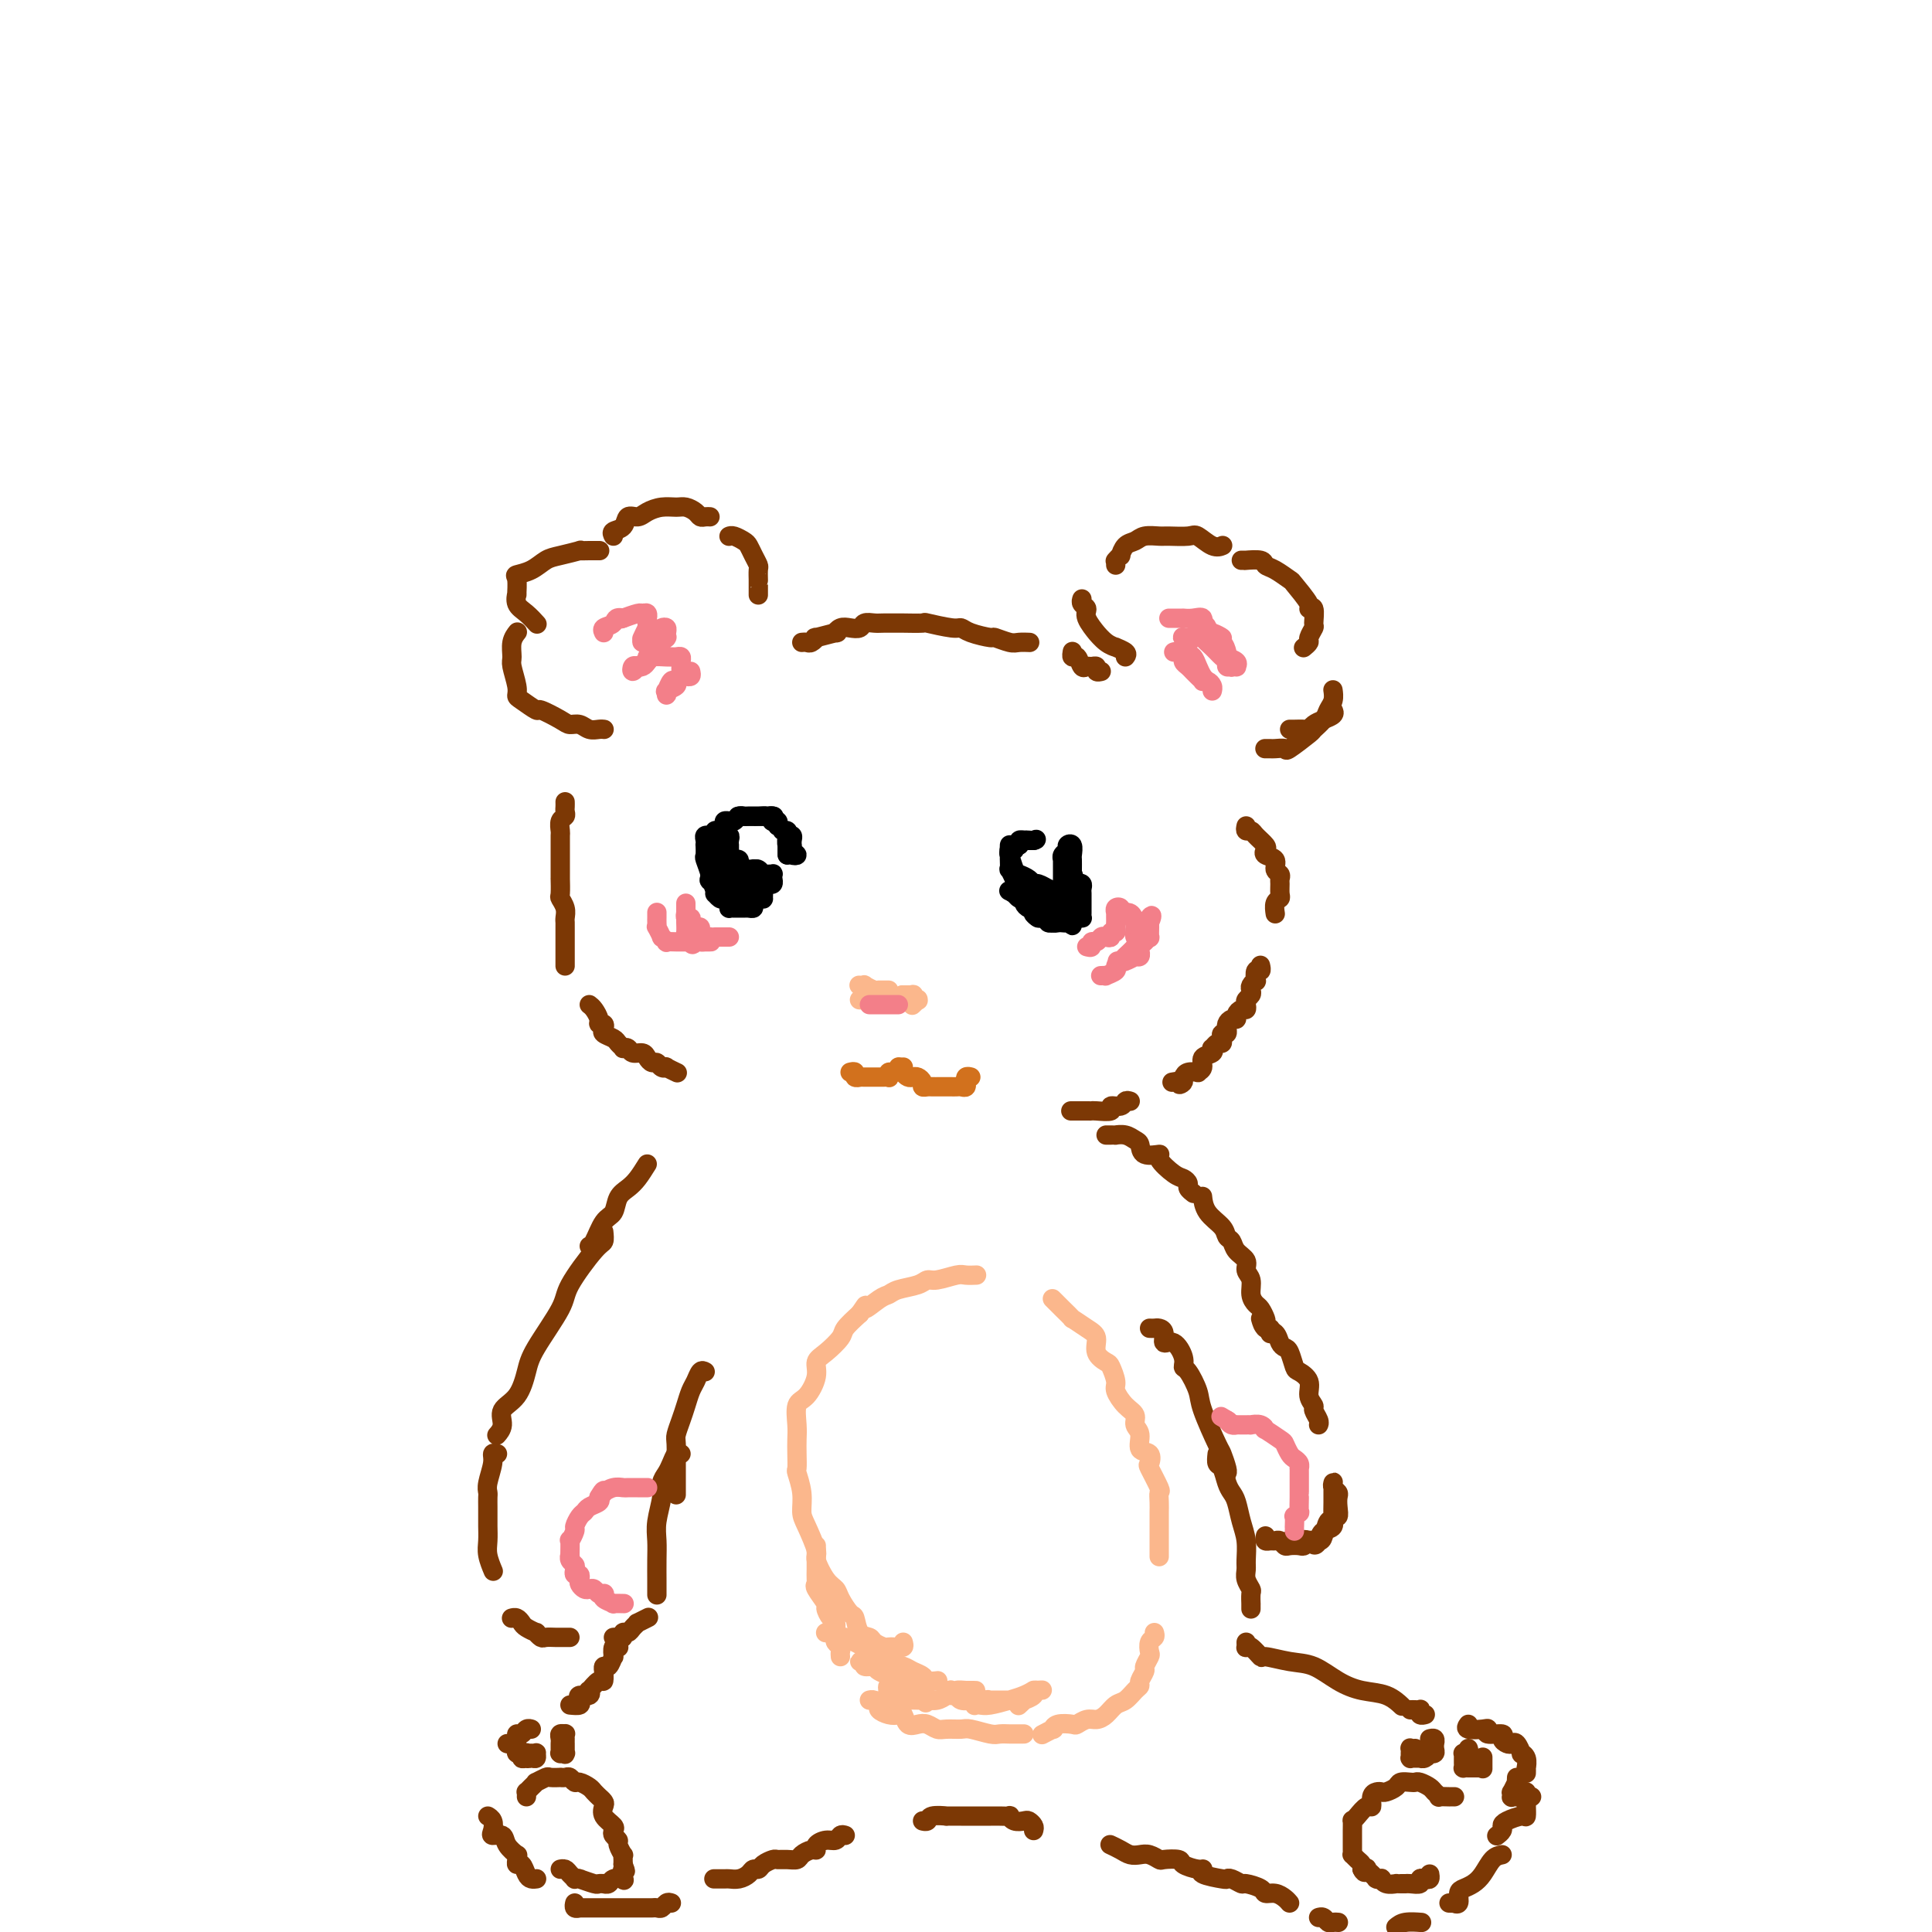 <svg viewBox='0 0 400 400' version='1.1' xmlns='http://www.w3.org/2000/svg' xmlns:xlink='http://www.w3.org/1999/xlink'><g fill='none' stroke='rgb(124,56,5)' stroke-width='4' stroke-linecap='round' stroke-linejoin='round'><path d='M125,151c0.065,0.008 0.130,0.017 0,0c-0.130,-0.017 -0.455,-0.059 -1,0c-0.545,0.059 -1.310,0.218 -2,0c-0.690,-0.218 -1.307,-0.813 -2,-1c-0.693,-0.187 -1.464,0.034 -2,0c-0.536,-0.034 -0.837,-0.323 -2,-1c-1.163,-0.677 -3.186,-1.740 -4,-2c-0.814,-0.260 -0.418,0.285 -1,0c-0.582,-0.285 -2.142,-1.398 -3,-2c-0.858,-0.602 -1.016,-0.692 -1,-1c0.016,-0.308 0.204,-0.832 0,-2c-0.204,-1.168 -0.801,-2.979 -1,-4c-0.199,-1.021 -0.002,-1.253 0,-2c0.002,-0.747 -0.192,-2.009 0,-3c0.192,-0.991 0.769,-1.712 1,-2c0.231,-0.288 0.115,-0.144 0,0'/><path d='M111,129c0.166,0.184 0.331,0.367 0,0c-0.331,-0.367 -1.160,-1.286 -2,-2c-0.840,-0.714 -1.692,-1.224 -2,-2c-0.308,-0.776 -0.074,-1.818 0,-2c0.074,-0.182 -0.013,0.494 0,0c0.013,-0.494 0.126,-2.160 0,-3c-0.126,-0.840 -0.491,-0.856 0,-1c0.491,-0.144 1.839,-0.417 3,-1c1.161,-0.583 2.135,-1.477 3,-2c0.865,-0.523 1.623,-0.676 3,-1c1.377,-0.324 3.375,-0.819 4,-1c0.625,-0.181 -0.121,-0.049 0,0c0.121,0.049 1.110,0.013 2,0c0.890,-0.013 1.683,-0.004 2,0c0.317,0.004 0.159,0.002 0,0'/><path d='M127,111c-0.209,-0.372 -0.419,-0.743 0,-1c0.419,-0.257 1.466,-0.398 2,-1c0.534,-0.602 0.556,-1.664 1,-2c0.444,-0.336 1.312,0.053 2,0c0.688,-0.053 1.196,-0.547 2,-1c0.804,-0.453 1.903,-0.864 3,-1c1.097,-0.136 2.192,0.002 3,0c0.808,-0.002 1.331,-0.144 2,0c0.669,0.144 1.486,0.575 2,1c0.514,0.425 0.725,0.846 1,1c0.275,0.154 0.612,0.041 1,0c0.388,-0.041 0.825,-0.012 1,0c0.175,0.012 0.087,0.006 0,0'/><path d='M151,111c-0.059,0.025 -0.118,0.051 0,0c0.118,-0.051 0.414,-0.178 1,0c0.586,0.178 1.464,0.662 2,1c0.536,0.338 0.732,0.529 1,1c0.268,0.471 0.608,1.222 1,2c0.392,0.778 0.837,1.583 1,2c0.163,0.417 0.044,0.445 0,1c-0.044,0.555 -0.012,1.638 0,2c0.012,0.362 0.003,0.004 0,0c-0.003,-0.004 -0.001,0.345 0,1c0.001,0.655 0.000,1.616 0,2c-0.000,0.384 -0.000,0.192 0,0'/><path d='M166,133c0.349,-0.033 0.697,-0.065 1,0c0.303,0.065 0.560,0.229 1,0c0.440,-0.229 1.062,-0.850 1,-1c-0.062,-0.150 -0.810,0.170 0,0c0.810,-0.170 3.177,-0.829 4,-1c0.823,-0.171 0.104,0.147 0,0c-0.104,-0.147 0.409,-0.757 1,-1c0.591,-0.243 1.259,-0.118 2,0c0.741,0.118 1.555,0.228 2,0c0.445,-0.228 0.522,-0.793 1,-1c0.478,-0.207 1.359,-0.055 2,0c0.641,0.055 1.043,0.014 2,0c0.957,-0.014 2.470,0.000 3,0c0.530,-0.000 0.078,-0.015 1,0c0.922,0.015 3.217,0.059 4,0c0.783,-0.059 0.053,-0.222 1,0c0.947,0.222 3.572,0.829 5,1c1.428,0.171 1.660,-0.094 2,0c0.340,0.094 0.786,0.547 2,1c1.214,0.453 3.194,0.906 4,1c0.806,0.094 0.437,-0.171 1,0c0.563,0.171 2.058,0.778 3,1c0.942,0.222 1.330,0.060 2,0c0.670,-0.060 1.620,-0.017 2,0c0.380,0.017 0.190,0.009 0,0'/><path d='M222,135c-0.006,0.035 -0.013,0.069 0,0c0.013,-0.069 0.045,-0.243 0,0c-0.045,0.243 -0.167,0.903 0,1c0.167,0.097 0.623,-0.367 1,0c0.377,0.367 0.674,1.566 1,2c0.326,0.434 0.679,0.102 1,0c0.321,-0.102 0.608,0.025 1,0c0.392,-0.025 0.889,-0.203 1,0c0.111,0.203 -0.162,0.785 0,1c0.162,0.215 0.761,0.061 1,0c0.239,-0.061 0.120,-0.031 0,0'/><path d='M233,136c0.238,-0.306 0.476,-0.612 0,-1c-0.476,-0.388 -1.667,-0.858 -2,-1c-0.333,-0.142 0.190,0.043 0,0c-0.190,-0.043 -1.094,-0.316 -2,-1c-0.906,-0.684 -1.816,-1.780 -2,-2c-0.184,-0.220 0.357,0.435 0,0c-0.357,-0.435 -1.612,-1.959 -2,-3c-0.388,-1.041 0.092,-1.599 0,-2c-0.092,-0.401 -0.756,-0.647 -1,-1c-0.244,-0.353 -0.070,-0.815 0,-1c0.070,-0.185 0.035,-0.092 0,0'/><path d='M231,117c-0.008,-0.413 -0.017,-0.827 0,-1c0.017,-0.173 0.059,-0.106 0,0c-0.059,0.106 -0.220,0.250 0,0c0.220,-0.250 0.820,-0.894 1,-1c0.180,-0.106 -0.061,0.325 0,0c0.061,-0.325 0.423,-1.408 1,-2c0.577,-0.592 1.370,-0.694 2,-1c0.630,-0.306 1.098,-0.816 2,-1c0.902,-0.184 2.237,-0.042 3,0c0.763,0.042 0.954,-0.017 2,0c1.046,0.017 2.946,0.110 4,0c1.054,-0.110 1.262,-0.421 2,0c0.738,0.421 2.006,1.575 3,2c0.994,0.425 1.712,0.121 2,0c0.288,-0.121 0.144,-0.061 0,0'/><path d='M257,116c0.400,0.002 0.799,0.004 1,0c0.201,-0.004 0.202,-0.013 0,0c-0.202,0.013 -0.607,0.050 0,0c0.607,-0.050 2.226,-0.185 3,0c0.774,0.185 0.702,0.690 1,1c0.298,0.310 0.965,0.423 2,1c1.035,0.577 2.439,1.616 3,2c0.561,0.384 0.280,0.114 1,1c0.720,0.886 2.443,2.929 3,4c0.557,1.071 -0.051,1.169 0,1c0.051,-0.169 0.761,-0.607 1,0c0.239,0.607 0.008,2.257 0,3c-0.008,0.743 0.208,0.577 0,1c-0.208,0.423 -0.839,1.433 -1,2c-0.161,0.567 0.149,0.691 0,1c-0.149,0.309 -0.757,0.803 -1,1c-0.243,0.197 -0.122,0.099 0,0'/><path d='M276,147c0.173,0.332 0.346,0.663 0,1c-0.346,0.337 -1.209,0.679 -2,1c-0.791,0.321 -1.508,0.622 -2,1c-0.492,0.378 -0.759,0.833 -1,1c-0.241,0.167 -0.457,0.045 -1,0c-0.543,-0.045 -1.413,-0.012 -2,0c-0.587,0.012 -0.889,0.003 -1,0c-0.111,-0.003 -0.030,-0.001 0,0c0.030,0.001 0.008,0.000 0,0c-0.008,-0.000 -0.002,-0.000 0,0c0.002,0.000 0.001,0.000 0,0'/><path d='M262,155c-0.099,0.002 -0.198,0.003 0,0c0.198,-0.003 0.695,-0.012 1,0c0.305,0.012 0.420,0.043 1,0c0.580,-0.043 1.626,-0.161 2,0c0.374,0.161 0.075,0.601 1,0c0.925,-0.601 3.075,-2.244 4,-3c0.925,-0.756 0.626,-0.627 1,-1c0.374,-0.373 1.421,-1.249 2,-2c0.579,-0.751 0.691,-1.377 1,-2c0.309,-0.623 0.814,-1.245 1,-2c0.186,-0.755 0.053,-1.644 0,-2c-0.053,-0.356 -0.027,-0.178 0,0'/><path d='M258,171c-0.099,0.438 -0.198,0.877 0,1c0.198,0.123 0.692,-0.069 1,0c0.308,0.069 0.430,0.399 1,1c0.570,0.601 1.588,1.474 2,2c0.412,0.526 0.219,0.704 0,1c-0.219,0.296 -0.465,0.709 0,1c0.465,0.291 1.641,0.458 2,1c0.359,0.542 -0.100,1.458 0,2c0.100,0.542 0.760,0.709 1,1c0.240,0.291 0.061,0.707 0,1c-0.061,0.293 -0.002,0.464 0,1c0.002,0.536 -0.052,1.436 0,2c0.052,0.564 0.210,0.790 0,1c-0.210,0.210 -0.787,0.403 -1,1c-0.213,0.597 -0.061,1.599 0,2c0.061,0.401 0.030,0.200 0,0'/><path d='M261,200c-0.030,-0.130 -0.060,-0.260 0,0c0.060,0.260 0.208,0.910 0,1c-0.208,0.090 -0.774,-0.379 -1,0c-0.226,0.379 -0.112,1.607 0,2c0.112,0.393 0.222,-0.049 0,0c-0.222,0.049 -0.778,0.590 -1,1c-0.222,0.410 -0.111,0.688 0,1c0.111,0.312 0.223,0.657 0,1c-0.223,0.343 -0.782,0.683 -1,1c-0.218,0.317 -0.096,0.611 0,1c0.096,0.389 0.167,0.874 0,1c-0.167,0.126 -0.570,-0.107 -1,0c-0.430,0.107 -0.886,0.555 -1,1c-0.114,0.445 0.113,0.889 0,1c-0.113,0.111 -0.565,-0.110 -1,0c-0.435,0.110 -0.852,0.551 -1,1c-0.148,0.449 -0.026,0.908 0,1c0.026,0.092 -0.045,-0.181 0,0c0.045,0.181 0.205,0.818 0,1c-0.205,0.182 -0.777,-0.091 -1,0c-0.223,0.091 -0.099,0.545 0,1c0.099,0.455 0.172,0.910 0,1c-0.172,0.090 -0.590,-0.184 -1,0c-0.410,0.184 -0.813,0.826 -1,1c-0.187,0.174 -0.160,-0.122 0,0c0.160,0.122 0.451,0.660 0,1c-0.451,0.340 -1.644,0.483 -2,1c-0.356,0.517 0.126,1.409 0,2c-0.126,0.591 -0.858,0.880 -1,1c-0.142,0.120 0.308,0.071 0,0c-0.308,-0.071 -1.374,-0.163 -2,0c-0.626,0.163 -0.813,0.582 -1,1'/><path d='M245,223c-1.893,2.393 -0.125,1.375 0,1c0.125,-0.375 -1.393,-0.107 -2,0c-0.607,0.107 -0.304,0.054 0,0'/><path d='M234,228c-0.376,-0.121 -0.752,-0.243 -1,0c-0.248,0.243 -0.367,0.850 -1,1c-0.633,0.150 -1.778,-0.156 -2,0c-0.222,0.156 0.479,0.774 0,1c-0.479,0.226 -2.139,0.061 -3,0c-0.861,-0.061 -0.924,-0.016 -1,0c-0.076,0.016 -0.165,0.004 -1,0c-0.835,-0.004 -2.417,-0.001 -3,0c-0.583,0.001 -0.167,0.000 0,0c0.167,-0.000 0.083,-0.000 0,0'/><path d='M117,166c0.008,0.336 0.016,0.671 0,1c-0.016,0.329 -0.057,0.650 0,1c0.057,0.350 0.211,0.727 0,1c-0.211,0.273 -0.789,0.440 -1,1c-0.211,0.560 -0.057,1.512 0,2c0.057,0.488 0.015,0.511 0,1c-0.015,0.489 -0.004,1.443 0,2c0.004,0.557 0.001,0.718 0,1c-0.001,0.282 -0.000,0.686 0,1c0.000,0.314 0.000,0.540 0,1c-0.000,0.460 -0.001,1.155 0,2c0.001,0.845 0.004,1.840 0,2c-0.004,0.160 -0.015,-0.514 0,0c0.015,0.514 0.057,2.218 0,3c-0.057,0.782 -0.211,0.642 0,1c0.211,0.358 0.789,1.213 1,2c0.211,0.787 0.057,1.507 0,2c-0.057,0.493 -0.015,0.761 0,1c0.015,0.239 0.004,0.449 0,1c-0.004,0.551 -0.001,1.443 0,2c0.001,0.557 0.000,0.780 0,1c-0.000,0.220 -0.000,0.437 0,1c0.000,0.563 0.000,1.470 0,2c-0.000,0.530 -0.000,0.681 0,1c0.000,0.319 0.000,0.805 0,1c-0.000,0.195 -0.000,0.097 0,0'/><path d='M122,208c0.302,0.228 0.603,0.456 1,1c0.397,0.544 0.889,1.402 1,2c0.111,0.598 -0.160,0.934 0,1c0.160,0.066 0.749,-0.137 1,0c0.251,0.137 0.162,0.615 0,1c-0.162,0.385 -0.398,0.678 0,1c0.398,0.322 1.430,0.674 2,1c0.570,0.326 0.676,0.627 1,1c0.324,0.373 0.864,0.817 1,1c0.136,0.183 -0.132,0.104 0,0c0.132,-0.104 0.665,-0.234 1,0c0.335,0.234 0.471,0.832 1,1c0.529,0.168 1.451,-0.095 2,0c0.549,0.095 0.726,0.548 1,1c0.274,0.452 0.646,0.905 1,1c0.354,0.095 0.691,-0.167 1,0c0.309,0.167 0.591,0.763 1,1c0.409,0.237 0.945,0.115 1,0c0.055,-0.115 -0.370,-0.223 0,0c0.370,0.223 1.534,0.778 2,1c0.466,0.222 0.233,0.111 0,0'/><path d='M229,235c0.297,0.002 0.594,0.004 1,0c0.406,-0.004 0.921,-0.013 1,0c0.079,0.013 -0.280,0.050 0,0c0.280,-0.050 1.197,-0.185 2,0c0.803,0.185 1.491,0.692 2,1c0.509,0.308 0.840,0.419 1,1c0.160,0.581 0.151,1.633 1,2c0.849,0.367 2.557,0.049 3,0c0.443,-0.049 -0.380,0.172 0,1c0.380,0.828 1.962,2.264 3,3c1.038,0.736 1.532,0.772 2,1c0.468,0.228 0.909,0.649 1,1c0.091,0.351 -0.168,0.633 0,1c0.168,0.367 0.762,0.819 1,1c0.238,0.181 0.119,0.090 0,0'/><path d='M249,248c-0.028,-0.264 -0.057,-0.527 0,0c0.057,0.527 0.199,1.846 1,3c0.801,1.154 2.261,2.143 3,3c0.739,0.857 0.757,1.581 1,2c0.243,0.419 0.710,0.534 1,1c0.290,0.466 0.403,1.283 1,2c0.597,0.717 1.680,1.334 2,2c0.320,0.666 -0.122,1.382 0,2c0.122,0.618 0.807,1.139 1,2c0.193,0.861 -0.106,2.062 0,3c0.106,0.938 0.616,1.614 1,2c0.384,0.386 0.643,0.481 1,1c0.357,0.519 0.814,1.463 1,2c0.186,0.537 0.102,0.666 0,1c-0.102,0.334 -0.223,0.873 0,1c0.223,0.127 0.791,-0.158 1,0c0.209,0.158 0.060,0.759 0,1c-0.060,0.241 -0.030,0.120 0,0'/><path d='M261,273c0.220,0.785 0.440,1.570 1,2c0.560,0.430 1.460,0.504 2,1c0.540,0.496 0.721,1.414 1,2c0.279,0.586 0.657,0.842 1,1c0.343,0.158 0.651,0.220 1,1c0.349,0.780 0.739,2.279 1,3c0.261,0.721 0.395,0.664 1,1c0.605,0.336 1.683,1.063 2,2c0.317,0.937 -0.125,2.083 0,3c0.125,0.917 0.818,1.605 1,2c0.182,0.395 -0.147,0.498 0,1c0.147,0.502 0.770,1.404 1,2c0.230,0.596 0.066,0.884 0,1c-0.066,0.116 -0.033,0.058 0,0'/><path d='M134,241c-0.675,1.080 -1.349,2.160 -2,3c-0.651,0.840 -1.277,1.441 -2,2c-0.723,0.559 -1.542,1.078 -2,2c-0.458,0.922 -0.554,2.247 -1,3c-0.446,0.753 -1.243,0.934 -2,2c-0.757,1.066 -1.473,3.018 -2,4c-0.527,0.982 -0.865,0.995 -1,1c-0.135,0.005 -0.068,0.003 0,0'/><path d='M125,255c0.081,0.806 0.162,1.612 0,2c-0.162,0.388 -0.568,0.360 -2,2c-1.432,1.640 -3.891,4.950 -5,7c-1.109,2.050 -0.869,2.842 -2,5c-1.131,2.158 -3.633,5.684 -5,8c-1.367,2.316 -1.599,3.423 -2,5c-0.401,1.577 -0.969,3.624 -2,5c-1.031,1.376 -2.524,2.080 -3,3c-0.476,0.920 0.064,2.055 0,3c-0.064,0.945 -0.733,1.698 -1,2c-0.267,0.302 -0.134,0.151 0,0'/><path d='M103,301c-0.453,-0.120 -0.906,-0.240 -1,0c-0.094,0.240 0.171,0.841 0,2c-0.171,1.159 -0.778,2.877 -1,4c-0.222,1.123 -0.060,1.651 0,2c0.060,0.349 0.016,0.519 0,1c-0.016,0.481 -0.005,1.272 0,2c0.005,0.728 0.005,1.393 0,2c-0.005,0.607 -0.015,1.154 0,2c0.015,0.846 0.056,1.990 0,3c-0.056,1.010 -0.207,1.887 0,3c0.207,1.113 0.774,2.461 1,3c0.226,0.539 0.113,0.270 0,0'/><path d='M106,335c-0.087,0.025 -0.173,0.049 0,0c0.173,-0.049 0.606,-0.172 1,0c0.394,0.172 0.750,0.638 1,1c0.250,0.362 0.395,0.619 1,1c0.605,0.381 1.672,0.887 2,1c0.328,0.113 -0.081,-0.166 0,0c0.081,0.166 0.651,0.776 1,1c0.349,0.224 0.475,0.060 1,0c0.525,-0.060 1.447,-0.016 2,0c0.553,0.016 0.736,0.004 1,0c0.264,-0.004 0.610,-0.001 1,0c0.390,0.001 0.826,0.000 1,0c0.174,-0.000 0.087,-0.000 0,0'/><path d='M127,339c0.303,-0.032 0.606,-0.064 1,0c0.394,0.064 0.881,0.223 1,0c0.119,-0.223 -0.128,-0.829 0,-1c0.128,-0.171 0.630,0.094 1,0c0.370,-0.094 0.607,-0.547 1,-1c0.393,-0.453 0.940,-0.905 1,-1c0.060,-0.095 -0.369,0.167 0,0c0.369,-0.167 1.534,-0.762 2,-1c0.466,-0.238 0.233,-0.119 0,0'/><path d='M146,284c-0.333,-0.185 -0.666,-0.371 -1,0c-0.334,0.371 -0.668,1.297 -1,2c-0.332,0.703 -0.663,1.183 -1,2c-0.337,0.817 -0.679,1.970 -1,3c-0.321,1.030 -0.622,1.936 -1,3c-0.378,1.064 -0.833,2.286 -1,3c-0.167,0.714 -0.045,0.921 0,2c0.045,1.079 0.012,3.032 0,4c-0.012,0.968 -0.003,0.953 0,2c0.003,1.047 0.001,3.156 0,4c-0.001,0.844 -0.000,0.422 0,0'/><path d='M141,301c-0.331,-0.178 -0.662,-0.356 -1,0c-0.338,0.356 -0.683,1.246 -1,2c-0.317,0.754 -0.607,1.373 -1,2c-0.393,0.627 -0.890,1.261 -1,2c-0.110,0.739 0.167,1.582 0,3c-0.167,1.418 -0.777,3.411 -1,5c-0.223,1.589 -0.060,2.773 0,4c0.060,1.227 0.016,2.497 0,4c-0.016,1.503 -0.004,3.238 0,4c0.004,0.762 0.001,0.551 0,1c-0.001,0.449 -0.000,1.557 0,2c0.000,0.443 0.000,0.222 0,0'/><path d='M238,275c0.343,0.013 0.686,0.025 1,0c0.314,-0.025 0.600,-0.088 1,0c0.400,0.088 0.916,0.329 1,1c0.084,0.671 -0.263,1.774 0,2c0.263,0.226 1.135,-0.424 2,0c0.865,0.424 1.721,1.922 2,3c0.279,1.078 -0.020,1.736 0,2c0.020,0.264 0.358,0.135 1,1c0.642,0.865 1.587,2.726 2,4c0.413,1.274 0.293,1.963 1,4c0.707,2.037 2.242,5.421 3,7c0.758,1.579 0.739,1.351 1,2c0.261,0.649 0.801,2.175 1,3c0.199,0.825 0.057,0.950 0,1c-0.057,0.050 -0.028,0.025 0,0'/><path d='M252,301c-0.089,0.809 -0.179,1.619 0,2c0.179,0.381 0.625,0.335 1,1c0.375,0.665 0.679,2.042 1,3c0.321,0.958 0.660,1.496 1,2c0.340,0.504 0.680,0.975 1,2c0.320,1.025 0.621,2.606 1,4c0.379,1.394 0.837,2.601 1,4c0.163,1.399 0.029,2.989 0,4c-0.029,1.011 0.045,1.441 0,2c-0.045,0.559 -0.208,1.245 0,2c0.208,0.755 0.788,1.579 1,2c0.212,0.421 0.057,0.439 0,1c-0.057,0.561 -0.015,1.666 0,2c0.015,0.334 0.004,-0.102 0,0c-0.004,0.102 -0.001,0.744 0,1c0.001,0.256 0.001,0.128 0,0'/><path d='M262,318c-0.089,0.425 -0.178,0.850 0,1c0.178,0.150 0.624,0.026 1,0c0.376,-0.026 0.682,0.045 1,0c0.318,-0.045 0.649,-0.207 1,0c0.351,0.207 0.723,0.784 1,1c0.277,0.216 0.459,0.072 1,0c0.541,-0.072 1.440,-0.073 2,0c0.560,0.073 0.780,0.218 1,0c0.220,-0.218 0.441,-0.801 1,-1c0.559,-0.199 1.456,-0.016 2,0c0.544,0.016 0.734,-0.136 1,-1c0.266,-0.864 0.607,-2.441 1,-3c0.393,-0.559 0.837,-0.100 1,0c0.163,0.100 0.044,-0.158 0,-1c-0.044,-0.842 -0.012,-2.268 0,-3c0.012,-0.732 0.003,-0.771 0,-1c-0.003,-0.229 -0.002,-0.647 0,-1c0.002,-0.353 0.004,-0.641 0,-1c-0.004,-0.359 -0.015,-0.787 0,-1c0.015,-0.213 0.056,-0.209 0,0c-0.056,0.209 -0.210,0.624 0,1c0.210,0.376 0.784,0.712 1,1c0.216,0.288 0.074,0.529 0,1c-0.074,0.471 -0.079,1.172 0,2c0.079,0.828 0.242,1.783 0,2c-0.242,0.217 -0.890,-0.303 -1,0c-0.110,0.303 0.316,1.428 0,2c-0.316,0.572 -1.376,0.592 -2,1c-0.624,0.408 -0.812,1.204 -1,2'/><path d='M273,319c-0.787,1.702 -1.255,0.456 -2,0c-0.745,-0.456 -1.769,-0.122 -2,0c-0.231,0.122 0.330,0.033 0,0c-0.330,-0.033 -1.552,-0.009 -2,0c-0.448,0.009 -0.120,0.002 0,0c0.120,-0.002 0.034,-0.001 0,0c-0.034,0.001 -0.017,0.000 0,0'/><path d='M258,340c0.014,0.406 0.028,0.812 0,1c-0.028,0.188 -0.098,0.159 0,0c0.098,-0.159 0.363,-0.448 1,0c0.637,0.448 1.646,1.632 2,2c0.354,0.368 0.053,-0.080 1,0c0.947,0.080 3.141,0.689 5,1c1.859,0.311 3.381,0.325 5,1c1.619,0.675 3.334,2.009 5,3c1.666,0.991 3.282,1.637 5,2c1.718,0.363 3.540,0.444 5,1c1.460,0.556 2.560,1.587 3,2c0.440,0.413 0.220,0.206 0,0'/><path d='M292,354c0.312,-0.008 0.623,-0.016 1,0c0.377,0.016 0.819,0.057 1,0c0.181,-0.057 0.101,-0.211 0,0c-0.101,0.211 -0.223,0.789 0,1c0.223,0.211 0.791,0.057 1,0c0.209,-0.057 0.060,-0.016 0,0c-0.060,0.016 -0.030,0.008 0,0'/><path d='M304,357c-0.303,0.414 -0.605,0.828 0,1c0.605,0.172 2.119,0.101 3,0c0.881,-0.101 1.129,-0.234 1,0c-0.129,0.234 -0.634,0.834 0,1c0.634,0.166 2.407,-0.101 3,0c0.593,0.101 0.005,0.571 0,1c-0.005,0.429 0.572,0.818 1,1c0.428,0.182 0.707,0.155 1,0c0.293,-0.155 0.600,-0.440 1,0c0.400,0.440 0.892,1.605 1,2c0.108,0.395 -0.167,0.018 0,0c0.167,-0.018 0.777,0.321 1,1c0.223,0.679 0.060,1.697 0,2c-0.060,0.303 -0.016,-0.111 0,0c0.016,0.111 0.005,0.746 0,1c-0.005,0.254 -0.002,0.127 0,0'/><path d='M316,371c-0.000,0.415 -0.000,0.831 0,1c0.000,0.169 0.000,0.092 0,0c-0.000,-0.092 -0.001,-0.197 0,0c0.001,0.197 0.004,0.697 0,1c-0.004,0.303 -0.015,0.410 0,1c0.015,0.590 0.058,1.663 0,2c-0.058,0.337 -0.215,-0.064 -1,0c-0.785,0.064 -2.196,0.592 -3,1c-0.804,0.408 -0.999,0.697 -1,1c-0.001,0.303 0.192,0.620 0,1c-0.192,0.380 -0.769,0.823 -1,1c-0.231,0.177 -0.115,0.089 0,0'/><path d='M311,384c-0.666,0.136 -1.331,0.273 -2,1c-0.669,0.727 -1.341,2.045 -2,3c-0.659,0.955 -1.305,1.548 -2,2c-0.695,0.452 -1.439,0.762 -2,1c-0.561,0.238 -0.939,0.404 -1,1c-0.061,0.596 0.193,1.624 0,2c-0.193,0.376 -0.835,0.101 -1,0c-0.165,-0.101 0.148,-0.027 0,0c-0.148,0.027 -0.757,0.008 -1,0c-0.243,-0.008 -0.122,-0.004 0,0'/><path d='M294,398c0.289,0.022 0.578,0.044 0,0c-0.578,-0.044 -2.022,-0.156 -3,0c-0.978,0.156 -1.489,0.578 -2,1'/><path d='M277,398c0.089,0.008 0.178,0.016 0,0c-0.178,-0.016 -0.622,-0.057 -1,0c-0.378,0.057 -0.689,0.211 -1,0c-0.311,-0.211 -0.622,-0.788 -1,-1c-0.378,-0.212 -0.822,-0.061 -1,0c-0.178,0.061 -0.089,0.030 0,0'/><path d='M267,394c-0.255,-0.304 -0.510,-0.607 -1,-1c-0.490,-0.393 -1.215,-0.875 -2,-1c-0.785,-0.125 -1.628,0.106 -2,0c-0.372,-0.106 -0.271,-0.550 -1,-1c-0.729,-0.450 -2.286,-0.904 -3,-1c-0.714,-0.096 -0.585,0.168 -1,0c-0.415,-0.168 -1.375,-0.767 -2,-1c-0.625,-0.233 -0.914,-0.100 -1,0c-0.086,0.100 0.033,0.168 -1,0c-1.033,-0.168 -3.216,-0.570 -4,-1c-0.784,-0.430 -0.168,-0.886 0,-1c0.168,-0.114 -0.111,0.114 -1,0c-0.889,-0.114 -2.388,-0.570 -3,-1c-0.612,-0.430 -0.338,-0.833 -1,-1c-0.662,-0.167 -2.260,-0.096 -3,0c-0.740,0.096 -0.620,0.219 -1,0c-0.380,-0.219 -1.258,-0.780 -2,-1c-0.742,-0.220 -1.348,-0.098 -2,0c-0.652,0.098 -1.350,0.170 -2,0c-0.650,-0.170 -1.252,-0.584 -2,-1c-0.748,-0.416 -1.642,-0.833 -2,-1c-0.358,-0.167 -0.179,-0.083 0,0'/><path d='M214,379c0.097,-0.312 0.194,-0.623 0,-1c-0.194,-0.377 -0.677,-0.819 -1,-1c-0.323,-0.181 -0.484,-0.101 -1,0c-0.516,0.101 -1.386,0.223 -2,0c-0.614,-0.223 -0.971,-0.792 -1,-1c-0.029,-0.208 0.270,-0.056 0,0c-0.270,0.056 -1.109,0.015 -2,0c-0.891,-0.015 -1.833,-0.004 -2,0c-0.167,0.004 0.441,0.001 0,0c-0.441,-0.001 -1.929,0.000 -3,0c-1.071,-0.000 -1.723,-0.001 -2,0c-0.277,0.001 -0.178,0.004 -1,0c-0.822,-0.004 -2.564,-0.015 -3,0c-0.436,0.015 0.433,0.057 0,0c-0.433,-0.057 -2.168,-0.211 -3,0c-0.832,0.211 -0.763,0.788 -1,1c-0.237,0.212 -0.782,0.061 -1,0c-0.218,-0.061 -0.109,-0.030 0,0'/><path d='M175,380c-0.354,-0.119 -0.707,-0.238 -1,0c-0.293,0.238 -0.525,0.834 -1,1c-0.475,0.166 -1.192,-0.096 -2,0c-0.808,0.096 -1.707,0.551 -2,1c-0.293,0.449 0.021,0.891 0,1c-0.021,0.109 -0.377,-0.114 -1,0c-0.623,0.114 -1.514,0.566 -2,1c-0.486,0.434 -0.568,0.851 -1,1c-0.432,0.149 -1.215,0.030 -2,0c-0.785,-0.030 -1.573,0.030 -2,0c-0.427,-0.030 -0.495,-0.149 -1,0c-0.505,0.149 -1.447,0.565 -2,1c-0.553,0.435 -0.715,0.887 -1,1c-0.285,0.113 -0.691,-0.113 -1,0c-0.309,0.113 -0.521,0.566 -1,1c-0.479,0.434 -1.225,0.848 -2,1c-0.775,0.152 -1.581,0.041 -2,0c-0.419,-0.041 -0.453,-0.011 -1,0c-0.547,0.011 -1.609,0.003 -2,0c-0.391,-0.003 -0.112,-0.001 0,0c0.112,0.001 0.056,0.000 0,0'/><path d='M139,394c-0.333,-0.113 -0.666,-0.226 -1,0c-0.334,0.226 -0.670,0.793 -1,1c-0.330,0.207 -0.656,0.056 -1,0c-0.344,-0.056 -0.707,-0.015 -1,0c-0.293,0.015 -0.516,0.004 -1,0c-0.484,-0.004 -1.229,-0.001 -2,0c-0.771,0.001 -1.569,0.000 -2,0c-0.431,-0.000 -0.497,-0.000 -1,0c-0.503,0.000 -1.445,0.000 -2,0c-0.555,-0.000 -0.725,0.000 -1,0c-0.275,0.000 -0.656,-0.000 -1,0c-0.344,0.000 -0.653,0.000 -1,0c-0.347,-0.000 -0.733,-0.000 -1,0c-0.267,0.000 -0.415,0.001 -1,0c-0.585,-0.001 -1.607,-0.004 -2,0c-0.393,0.004 -0.158,0.015 0,0c0.158,-0.015 0.238,-0.056 0,0c-0.238,0.056 -0.795,0.207 -1,0c-0.205,-0.207 -0.059,-0.774 0,-1c0.059,-0.226 0.029,-0.113 0,0'/><path d='M111,389c0.089,-0.014 0.178,-0.027 0,0c-0.178,0.027 -0.622,0.096 -1,0c-0.378,-0.096 -0.690,-0.355 -1,-1c-0.310,-0.645 -0.617,-1.674 -1,-2c-0.383,-0.326 -0.842,0.051 -1,0c-0.158,-0.051 -0.016,-0.529 0,-1c0.016,-0.471 -0.094,-0.935 0,-1c0.094,-0.065 0.393,0.268 0,0c-0.393,-0.268 -1.477,-1.136 -2,-2c-0.523,-0.864 -0.483,-1.724 -1,-2c-0.517,-0.276 -1.589,0.031 -2,0c-0.411,-0.031 -0.162,-0.400 0,-1c0.162,-0.600 0.236,-1.431 0,-2c-0.236,-0.569 -0.782,-0.877 -1,-1c-0.218,-0.123 -0.109,-0.062 0,0'/><path d='M105,361c0.303,0.081 0.606,0.161 1,0c0.394,-0.161 0.880,-0.565 1,-1c0.120,-0.435 -0.125,-0.901 0,-1c0.125,-0.099 0.621,0.169 1,0c0.379,-0.169 0.640,-0.776 1,-1c0.360,-0.224 0.817,-0.064 1,0c0.183,0.064 0.091,0.032 0,0'/><path d='M118,353c0.829,0.080 1.659,0.161 2,0c0.341,-0.161 0.195,-0.563 0,-1c-0.195,-0.437 -0.438,-0.910 0,-1c0.438,-0.090 1.557,0.202 2,0c0.443,-0.202 0.210,-0.899 0,-1c-0.210,-0.101 -0.396,0.395 0,0c0.396,-0.395 1.373,-1.679 2,-2c0.627,-0.321 0.903,0.323 1,0c0.097,-0.323 0.016,-1.611 0,-2c-0.016,-0.389 0.035,0.122 0,0c-0.035,-0.122 -0.154,-0.877 0,-1c0.154,-0.123 0.581,0.388 1,0c0.419,-0.388 0.831,-1.673 1,-2c0.169,-0.327 0.097,0.304 0,0c-0.097,-0.304 -0.218,-1.543 0,-2c0.218,-0.457 0.777,-0.130 1,0c0.223,0.130 0.112,0.065 0,0'/><path d='M109,372c0.021,-0.444 0.042,-0.889 0,-1c-0.042,-0.111 -0.148,0.110 0,0c0.148,-0.110 0.549,-0.551 1,-1c0.451,-0.449 0.952,-0.905 1,-1c0.048,-0.095 -0.356,0.171 0,0c0.356,-0.171 1.471,-0.777 2,-1c0.529,-0.223 0.470,-0.061 1,0c0.530,0.061 1.648,0.020 2,0c0.352,-0.020 -0.061,-0.020 0,0c0.061,0.020 0.598,0.061 1,0c0.402,-0.061 0.671,-0.224 1,0c0.329,0.224 0.719,0.835 1,1c0.281,0.165 0.452,-0.114 1,0c0.548,0.114 1.471,0.622 2,1c0.529,0.378 0.664,0.625 1,1c0.336,0.375 0.873,0.877 1,1c0.127,0.123 -0.155,-0.132 0,0c0.155,0.132 0.746,0.651 1,1c0.254,0.349 0.172,0.527 0,1c-0.172,0.473 -0.434,1.240 0,2c0.434,0.760 1.565,1.512 2,2c0.435,0.488 0.173,0.713 0,1c-0.173,0.287 -0.257,0.636 0,1c0.257,0.364 0.853,0.742 1,1c0.147,0.258 -0.157,0.395 0,1c0.157,0.605 0.774,1.678 1,2c0.226,0.322 0.061,-0.107 0,0c-0.061,0.107 -0.016,0.750 0,1c0.016,0.250 0.004,0.106 0,0c-0.004,-0.106 -0.001,-0.173 0,0c0.001,0.173 0.001,0.587 0,1'/><path d='M129,386c0.936,2.427 0.276,0.994 0,1c-0.276,0.006 -0.169,1.452 0,2c0.169,0.548 0.400,0.200 0,0c-0.400,-0.200 -1.431,-0.250 -2,0c-0.569,0.250 -0.675,0.800 -1,1c-0.325,0.200 -0.869,0.050 -1,0c-0.131,-0.050 0.150,0.001 0,0c-0.150,-0.001 -0.733,-0.053 -1,0c-0.267,0.053 -0.219,0.210 -1,0c-0.781,-0.210 -2.390,-0.788 -3,-1c-0.610,-0.212 -0.219,-0.060 0,0c0.219,0.060 0.266,0.026 0,0c-0.266,-0.026 -0.846,-0.046 -1,0c-0.154,0.046 0.116,0.156 0,0c-0.116,-0.156 -0.619,-0.578 -1,-1c-0.381,-0.422 -0.641,-0.844 -1,-1c-0.359,-0.156 -0.817,-0.044 -1,0c-0.183,0.044 -0.092,0.022 0,0'/><path d='M301,372c0.130,0.000 0.260,0.001 0,0c-0.260,-0.001 -0.910,-0.003 -1,0c-0.090,0.003 0.380,0.012 0,0c-0.380,-0.012 -1.611,-0.046 -2,0c-0.389,0.046 0.064,0.170 0,0c-0.064,-0.170 -0.646,-0.634 -1,-1c-0.354,-0.366 -0.480,-0.635 -1,-1c-0.520,-0.365 -1.434,-0.827 -2,-1c-0.566,-0.173 -0.785,-0.057 -1,0c-0.215,0.057 -0.425,0.054 -1,0c-0.575,-0.054 -1.516,-0.158 -2,0c-0.484,0.158 -0.512,0.580 -1,1c-0.488,0.420 -1.437,0.839 -2,1c-0.563,0.161 -0.741,0.066 -1,0c-0.259,-0.066 -0.598,-0.102 -1,0c-0.402,0.102 -0.868,0.343 -1,1c-0.132,0.657 0.070,1.729 0,2c-0.070,0.271 -0.411,-0.261 -1,0c-0.589,0.261 -1.426,1.314 -2,2c-0.574,0.686 -0.886,1.006 -1,1c-0.114,-0.006 -0.031,-0.339 0,0c0.031,0.339 0.008,1.351 0,2c-0.008,0.649 -0.002,0.934 0,1c0.002,0.066 -0.000,-0.088 0,0c0.000,0.088 0.003,0.419 0,1c-0.003,0.581 -0.011,1.413 0,2c0.011,0.587 0.042,0.931 0,1c-0.042,0.069 -0.155,-0.136 0,0c0.155,0.136 0.580,0.614 1,1c0.420,0.386 0.834,0.682 1,1c0.166,0.318 0.083,0.659 0,1'/><path d='M282,387c0.548,1.250 0.918,0.373 1,0c0.082,-0.373 -0.123,-0.244 0,0c0.123,0.244 0.573,0.601 1,1c0.427,0.399 0.832,0.838 1,1c0.168,0.162 0.099,0.047 0,0c-0.099,-0.047 -0.229,-0.027 0,0c0.229,0.027 0.817,0.060 1,0c0.183,-0.060 -0.039,-0.212 0,0c0.039,0.212 0.339,0.789 1,1c0.661,0.211 1.681,0.056 2,0c0.319,-0.056 -0.065,-0.014 0,0c0.065,0.014 0.577,0.000 1,0c0.423,-0.000 0.757,0.014 1,0c0.243,-0.014 0.395,-0.055 1,0c0.605,0.055 1.665,0.207 2,0c0.335,-0.207 -0.054,-0.774 0,-1c0.054,-0.226 0.551,-0.112 1,0c0.449,0.112 0.852,0.223 1,0c0.148,-0.223 0.042,-0.778 0,-1c-0.042,-0.222 -0.021,-0.111 0,0'/><path d='M293,362c-0.423,0.030 -0.845,0.060 -1,0c-0.155,-0.060 -0.042,-0.208 0,0c0.042,0.208 0.011,0.774 0,1c-0.011,0.226 -0.004,0.113 0,0c0.004,-0.113 0.004,-0.226 0,0c-0.004,0.226 -0.011,0.793 0,1c0.011,0.207 0.042,0.056 0,0c-0.042,-0.056 -0.155,-0.015 0,0c0.155,0.015 0.580,0.005 1,0c0.420,-0.005 0.834,-0.005 1,0c0.166,0.005 0.082,0.015 0,0c-0.082,-0.015 -0.162,-0.056 0,0c0.162,0.056 0.565,0.208 1,0c0.435,-0.208 0.901,-0.778 1,-1c0.099,-0.222 -0.170,-0.097 0,0c0.170,0.097 0.779,0.166 1,0c0.221,-0.166 0.056,-0.566 0,-1c-0.056,-0.434 -0.001,-0.901 0,-1c0.001,-0.099 -0.051,0.169 0,0c0.051,-0.169 0.206,-0.776 0,-1c-0.206,-0.224 -0.773,-0.064 -1,0c-0.227,0.064 -0.113,0.032 0,0'/><path d='M304,362c0.113,0.424 0.227,0.849 0,1c-0.227,0.151 -0.793,0.029 -1,0c-0.207,-0.029 -0.055,0.034 0,0c0.055,-0.034 0.014,-0.167 0,0c-0.014,0.167 -0.001,0.633 0,1c0.001,0.367 -0.011,0.634 0,1c0.011,0.366 0.044,0.830 0,1c-0.044,0.170 -0.166,0.045 0,0c0.166,-0.045 0.619,-0.012 1,0c0.381,0.012 0.691,0.003 1,0c0.309,-0.003 0.619,0.001 1,0c0.381,-0.001 0.834,-0.008 1,0c0.166,0.008 0.044,0.030 0,0c-0.044,-0.030 -0.012,-0.113 0,0c0.012,0.113 0.003,0.423 0,0c-0.003,-0.423 -0.001,-1.577 0,-2c0.001,-0.423 0.000,-0.113 0,0c-0.000,0.113 -0.000,0.031 0,0c0.000,-0.031 0.000,-0.009 0,0c-0.000,0.009 -0.000,0.004 0,0'/><path d='M314,368c-0.030,0.486 -0.060,0.971 0,1c0.060,0.029 0.212,-0.399 0,0c-0.212,0.399 -0.786,1.623 -1,2c-0.214,0.377 -0.069,-0.095 0,0c0.069,0.095 0.061,0.758 0,1c-0.061,0.242 -0.175,0.065 0,0c0.175,-0.065 0.639,-0.017 1,0c0.361,0.017 0.619,0.005 1,0c0.381,-0.005 0.887,-0.001 1,0c0.113,0.001 -0.166,0.000 0,0c0.166,-0.000 0.775,-0.000 1,0c0.225,0.000 0.064,0.000 0,0c-0.064,-0.000 -0.032,-0.000 0,0'/><path d='M116,361c-0.001,-0.083 -0.001,-0.166 0,0c0.001,0.166 0.004,0.580 0,1c-0.004,0.420 -0.015,0.844 0,1c0.015,0.156 0.057,0.044 0,0c-0.057,-0.044 -0.211,-0.020 0,0c0.211,0.020 0.789,0.034 1,0c0.211,-0.034 0.057,-0.117 0,0c-0.057,0.117 -0.015,0.434 0,0c0.015,-0.434 0.005,-1.619 0,-2c-0.005,-0.381 -0.005,0.041 0,0c0.005,-0.041 0.015,-0.544 0,-1c-0.015,-0.456 -0.057,-0.865 0,-1c0.057,-0.135 0.211,0.002 0,0c-0.211,-0.002 -0.789,-0.144 -1,0c-0.211,0.144 -0.057,0.575 0,1c0.057,0.425 0.015,0.845 0,1c-0.015,0.155 -0.004,0.044 0,0c0.004,-0.044 0.002,-0.022 0,0'/><path d='M107,361c0.024,0.301 0.048,0.602 0,1c-0.048,0.398 -0.167,0.892 0,1c0.167,0.108 0.619,-0.171 1,0c0.381,0.171 0.691,0.792 1,1c0.309,0.208 0.616,0.003 1,0c0.384,-0.003 0.845,0.196 1,0c0.155,-0.196 0.004,-0.785 0,-1c-0.004,-0.215 0.138,-0.054 0,0c-0.138,0.054 -0.555,0.000 -1,0c-0.445,-0.000 -0.918,0.052 -1,0c-0.082,-0.052 0.225,-0.210 0,0c-0.225,0.210 -0.984,0.787 -1,1c-0.016,0.213 0.710,0.061 1,0c0.290,-0.061 0.145,-0.030 0,0'/></g>
<g fill='none' stroke='rgb(0,0,0)' stroke-width='4' stroke-linecap='round' stroke-linejoin='round'><path d='M215,189c0.024,0.423 0.049,0.845 0,1c-0.049,0.155 -0.170,0.041 0,0c0.170,-0.041 0.632,-0.011 1,0c0.368,0.011 0.642,0.003 1,0c0.358,-0.003 0.799,-0.000 1,0c0.201,0.000 0.162,-0.003 0,0c-0.162,0.003 -0.446,0.011 0,0c0.446,-0.011 1.622,-0.040 2,0c0.378,0.040 -0.043,0.150 0,0c0.043,-0.150 0.551,-0.561 1,-1c0.449,-0.439 0.838,-0.905 1,-1c0.162,-0.095 0.095,0.181 0,0c-0.095,-0.181 -0.218,-0.818 0,-1c0.218,-0.182 0.777,0.091 1,0c0.223,-0.091 0.112,-0.545 0,-1'/><path d='M223,186c1.238,-0.460 0.332,-0.108 0,0c-0.332,0.108 -0.089,-0.026 0,0c0.089,0.026 0.023,0.214 0,0c-0.023,-0.214 -0.002,-0.829 0,-1c0.002,-0.171 -0.013,0.101 0,0c0.013,-0.101 0.056,-0.574 0,-1c-0.056,-0.426 -0.211,-0.804 0,-1c0.211,-0.196 0.789,-0.211 1,0c0.211,0.211 0.057,0.647 0,1c-0.057,0.353 -0.015,0.623 0,1c0.015,0.377 0.004,0.861 0,1c-0.004,0.139 -0.000,-0.068 0,0c0.000,0.068 -0.003,0.410 0,1c0.003,0.590 0.012,1.429 0,2c-0.012,0.571 -0.044,0.875 0,1c0.044,0.125 0.166,0.072 0,0c-0.166,-0.072 -0.619,-0.163 -1,0c-0.381,0.163 -0.691,0.582 -1,1'/><path d='M222,191c-0.107,1.238 0.125,0.333 0,0c-0.125,-0.333 -0.607,-0.093 -1,0c-0.393,0.093 -0.697,0.040 -1,0c-0.303,-0.040 -0.606,-0.066 -1,0c-0.394,0.066 -0.880,0.224 -1,0c-0.120,-0.224 0.125,-0.830 0,-1c-0.125,-0.170 -0.621,0.094 -1,0c-0.379,-0.094 -0.641,-0.547 -1,-1c-0.359,-0.453 -0.813,-0.905 -1,-1c-0.187,-0.095 -0.105,0.167 0,0c0.105,-0.167 0.235,-0.763 0,-1c-0.235,-0.237 -0.834,-0.116 -1,0c-0.166,0.116 0.100,0.227 0,0c-0.100,-0.227 -0.565,-0.792 -1,-1c-0.435,-0.208 -0.838,-0.060 -1,0c-0.162,0.060 -0.082,0.031 0,0c0.082,-0.031 0.166,-0.065 0,0c-0.166,0.065 -0.580,0.230 -1,0c-0.420,-0.230 -0.844,-0.856 -1,-1c-0.156,-0.144 -0.042,0.192 0,0c0.042,-0.192 0.012,-0.912 0,-1c-0.012,-0.088 -0.006,0.456 0,1'/><path d='M210,185c-1.987,-0.997 -0.953,-0.489 0,0c0.953,0.489 1.826,0.958 2,1c0.174,0.042 -0.352,-0.342 0,0c0.352,0.342 1.583,1.411 2,2c0.417,0.589 0.020,0.697 0,1c-0.020,0.303 0.338,0.799 1,1c0.662,0.201 1.628,0.106 2,0c0.372,-0.106 0.152,-0.225 0,0c-0.152,0.225 -0.234,0.792 0,1c0.234,0.208 0.783,0.056 1,0c0.217,-0.056 0.101,-0.015 0,0c-0.101,0.015 -0.186,0.004 0,0c0.186,-0.004 0.642,0.000 1,0c0.358,-0.000 0.618,-0.004 1,0c0.382,0.004 0.886,0.016 1,0c0.114,-0.016 -0.162,-0.060 0,0c0.162,0.060 0.761,0.223 1,0c0.239,-0.223 0.117,-0.833 0,-1c-0.117,-0.167 -0.227,0.109 0,0c0.227,-0.109 0.793,-0.603 1,-1c0.207,-0.397 0.055,-0.698 0,-1c-0.055,-0.302 -0.014,-0.605 0,-1c0.014,-0.395 -0.000,-0.880 0,-1c0.000,-0.120 0.014,0.127 0,0c-0.014,-0.127 -0.056,-0.626 0,-1c0.056,-0.374 0.211,-0.622 0,-1c-0.211,-0.378 -0.789,-0.886 -1,-1c-0.211,-0.114 -0.057,0.165 0,0c0.057,-0.165 0.015,-0.775 0,-1c-0.015,-0.225 -0.004,-0.064 0,0c0.004,0.064 0.002,0.032 0,0'/><path d='M222,182c0.353,-1.460 0.235,-0.612 0,0c-0.235,0.612 -0.589,0.986 -1,1c-0.411,0.014 -0.881,-0.333 -1,0c-0.119,0.333 0.113,1.347 0,2c-0.113,0.653 -0.570,0.944 -1,1c-0.430,0.056 -0.832,-0.125 -1,0c-0.168,0.125 -0.100,0.555 0,1c0.100,0.445 0.233,0.904 0,1c-0.233,0.096 -0.832,-0.170 -1,0c-0.168,0.170 0.095,0.777 0,1c-0.095,0.223 -0.547,0.061 -1,0c-0.453,-0.061 -0.905,-0.020 -1,0c-0.095,0.020 0.168,0.020 0,0c-0.168,-0.020 -0.767,-0.061 -1,0c-0.233,0.061 -0.101,0.223 0,0c0.101,-0.223 0.171,-0.831 0,-1c-0.171,-0.169 -0.582,0.099 -1,0c-0.418,-0.099 -0.844,-0.566 -1,-1c-0.156,-0.434 -0.042,-0.833 0,-1c0.042,-0.167 0.012,-0.100 0,0c-0.012,0.100 -0.006,0.234 0,0c0.006,-0.234 0.012,-0.836 0,-1c-0.012,-0.164 -0.042,0.110 0,0c0.042,-0.110 0.155,-0.603 0,-1c-0.155,-0.397 -0.577,-0.699 -1,-1'/><path d='M211,183c-1.016,-1.190 -1.057,-1.163 -1,-1c0.057,0.163 0.211,0.464 0,0c-0.211,-0.464 -0.789,-1.693 -1,-2c-0.211,-0.307 -0.057,0.306 0,0c0.057,-0.306 0.015,-1.532 0,-2c-0.015,-0.468 -0.004,-0.177 0,0c0.004,0.177 -0.000,0.239 0,0c0.000,-0.239 0.004,-0.781 0,-1c-0.004,-0.219 -0.016,-0.115 0,0c0.016,0.115 0.061,0.242 0,0c-0.061,-0.242 -0.228,-0.853 0,-1c0.228,-0.147 0.850,0.171 1,0c0.150,-0.171 -0.171,-0.830 0,-1c0.171,-0.170 0.833,0.151 1,0c0.167,-0.151 -0.162,-0.772 0,-1c0.162,-0.228 0.814,-0.061 1,0c0.186,0.061 -0.094,0.016 0,0c0.094,-0.016 0.561,-0.004 1,0c0.439,0.004 0.850,0.001 1,0c0.150,-0.001 0.040,-0.000 0,0c-0.040,0.000 -0.012,0.000 0,0c0.012,-0.000 0.006,-0.000 0,0'/><path d='M214,174c0.882,-0.448 0.586,-0.067 0,0c-0.586,0.067 -1.464,-0.178 -2,0c-0.536,0.178 -0.732,0.779 -1,1c-0.268,0.221 -0.608,0.062 -1,0c-0.392,-0.062 -0.837,-0.026 -1,0c-0.163,0.026 -0.045,0.043 0,0c0.045,-0.043 0.015,-0.145 0,0c-0.015,0.145 -0.016,0.535 0,1c0.016,0.465 0.049,1.003 0,1c-0.049,-0.003 -0.182,-0.547 0,0c0.182,0.547 0.677,2.184 1,3c0.323,0.816 0.473,0.811 1,1c0.527,0.189 1.433,0.571 2,1c0.567,0.429 0.797,0.904 1,1c0.203,0.096 0.380,-0.185 1,0c0.620,0.185 1.683,0.838 2,1c0.317,0.162 -0.111,-0.167 0,0c0.111,0.167 0.762,0.829 1,1c0.238,0.171 0.063,-0.150 0,0c-0.063,0.150 -0.014,0.772 0,1c0.014,0.228 -0.007,0.061 0,0c0.007,-0.061 0.040,-0.016 0,0c-0.040,0.016 -0.154,0.005 0,0c0.154,-0.005 0.577,-0.002 1,0'/><path d='M219,186c1.332,0.976 0.161,0.415 0,0c-0.161,-0.415 0.689,-0.683 1,-1c0.311,-0.317 0.083,-0.681 0,-1c-0.083,-0.319 -0.022,-0.592 0,-1c0.022,-0.408 0.006,-0.949 0,-1c-0.006,-0.051 -0.002,0.389 0,0c0.002,-0.389 0.000,-1.607 0,-2c-0.000,-0.393 0.000,0.039 0,0c-0.000,-0.039 -0.001,-0.549 0,-1c0.001,-0.451 0.004,-0.842 0,-1c-0.004,-0.158 -0.016,-0.084 0,0c0.016,0.084 0.061,0.178 0,0c-0.061,-0.178 -0.226,-0.629 0,-1c0.226,-0.371 0.845,-0.661 1,-1c0.155,-0.339 -0.155,-0.725 0,-1c0.155,-0.275 0.774,-0.439 1,0c0.226,0.439 0.061,1.480 0,2c-0.061,0.520 -0.016,0.517 0,1c0.016,0.483 0.004,1.451 0,2c-0.004,0.549 -0.001,0.680 0,1c0.001,0.320 0.000,0.828 0,1c-0.000,0.172 -0.000,0.008 0,0c0.000,-0.008 0.000,0.141 0,0c-0.000,-0.141 -0.000,-0.570 0,-1'/><path d='M222,181c0.000,0.657 -0.000,-0.700 0,-1c0.000,-0.300 0.000,0.458 0,1c0.000,0.542 0.000,0.869 0,1c-0.000,0.131 0.000,0.065 0,0'/><path d='M147,175c-0.119,-0.016 -0.238,-0.032 0,0c0.238,0.032 0.835,0.113 1,0c0.165,-0.113 -0.100,-0.419 0,0c0.100,0.419 0.566,1.562 1,2c0.434,0.438 0.835,0.169 1,0c0.165,-0.169 0.095,-0.239 0,0c-0.095,0.239 -0.214,0.786 0,1c0.214,0.214 0.760,0.096 1,0c0.240,-0.096 0.172,-0.169 0,0c-0.172,0.169 -0.449,0.581 0,1c0.449,0.419 1.626,0.844 2,1c0.374,0.156 -0.053,0.042 0,0c0.053,-0.042 0.587,-0.012 1,0c0.413,0.012 0.707,0.006 1,0'/><path d='M155,180c1.461,0.775 1.112,0.211 1,0c-0.112,-0.211 0.011,-0.071 0,0c-0.011,0.071 -0.157,0.072 0,0c0.157,-0.072 0.616,-0.216 1,0c0.384,0.216 0.691,0.794 1,1c0.309,0.206 0.619,0.041 1,0c0.381,-0.041 0.834,0.040 1,0c0.166,-0.040 0.045,-0.203 0,0c-0.045,0.203 -0.015,0.772 0,1c0.015,0.228 0.016,0.113 0,0c-0.016,-0.113 -0.050,-0.225 0,0c0.050,0.225 0.185,0.789 0,1c-0.185,0.211 -0.690,0.071 -1,0c-0.310,-0.071 -0.427,-0.072 -1,0c-0.573,0.072 -1.603,0.216 -2,0c-0.397,-0.216 -0.162,-0.793 0,-1c0.162,-0.207 0.250,-0.045 0,0c-0.250,0.045 -0.837,-0.026 -1,0c-0.163,0.026 0.100,0.148 0,0c-0.100,-0.148 -0.562,-0.565 -1,-1c-0.438,-0.435 -0.852,-0.887 -1,-1c-0.148,-0.113 -0.029,0.114 0,0c0.029,-0.114 -0.031,-0.569 0,-1c0.031,-0.431 0.152,-0.837 0,-1c-0.152,-0.163 -0.576,-0.081 -1,0'/><path d='M152,178c-1.464,-0.714 -1.124,0.002 -1,0c0.124,-0.002 0.033,-0.723 0,-1c-0.033,-0.277 -0.009,-0.112 0,0c0.009,0.112 0.002,0.171 0,0c-0.002,-0.171 0.001,-0.571 0,-1c-0.001,-0.429 -0.004,-0.885 0,-1c0.004,-0.115 0.017,0.113 0,0c-0.017,-0.113 -0.065,-0.566 0,-1c0.065,-0.434 0.243,-0.848 0,-1c-0.243,-0.152 -0.906,-0.041 -1,0c-0.094,0.041 0.382,0.011 0,0c-0.382,-0.011 -1.623,-0.004 -2,0c-0.377,0.004 0.109,0.004 0,0c-0.109,-0.004 -0.814,-0.011 -1,0c-0.186,0.011 0.146,0.039 0,0c-0.146,-0.039 -0.771,-0.147 -1,0c-0.229,0.147 -0.062,0.548 0,1c0.062,0.452 0.021,0.955 0,1c-0.021,0.045 -0.021,-0.367 0,0c0.021,0.367 0.062,1.513 0,2c-0.062,0.487 -0.227,0.316 0,1c0.227,0.684 0.844,2.225 1,3c0.156,0.775 -0.150,0.786 0,1c0.150,0.214 0.757,0.633 1,1c0.243,0.367 0.121,0.684 0,1'/><path d='M148,184c0.261,1.559 -0.088,0.956 0,1c0.088,0.044 0.612,0.733 1,1c0.388,0.267 0.639,0.110 1,0c0.361,-0.110 0.831,-0.173 1,0c0.169,0.173 0.035,0.582 0,1c-0.035,0.418 0.028,0.844 0,1c-0.028,0.156 -0.148,0.042 0,0c0.148,-0.042 0.564,-0.011 1,0c0.436,0.011 0.891,0.004 1,0c0.109,-0.004 -0.129,-0.004 0,0c0.129,0.004 0.626,0.011 1,0c0.374,-0.011 0.626,-0.042 1,0c0.374,0.042 0.871,0.156 1,0c0.129,-0.156 -0.108,-0.581 0,-1c0.108,-0.419 0.562,-0.830 1,-1c0.438,-0.170 0.860,-0.098 1,0c0.140,0.098 -0.000,0.222 0,0c0.000,-0.222 0.141,-0.792 0,-1c-0.141,-0.208 -0.565,-0.056 -1,0c-0.435,0.056 -0.880,0.015 -1,0c-0.120,-0.015 0.085,-0.003 0,0c-0.085,0.003 -0.461,-0.002 -1,0c-0.539,0.002 -1.241,0.012 -2,0c-0.759,-0.012 -1.575,-0.044 -2,0c-0.425,0.044 -0.461,0.166 -1,0c-0.539,-0.166 -1.583,-0.619 -2,-1c-0.417,-0.381 -0.209,-0.691 0,-1'/><path d='M148,183c-1.619,-0.699 -1.167,-0.947 -1,-1c0.167,-0.053 0.049,0.090 0,0c-0.049,-0.090 -0.029,-0.413 0,-1c0.029,-0.587 0.067,-1.437 0,-2c-0.067,-0.563 -0.239,-0.838 0,-1c0.239,-0.162 0.890,-0.211 1,0c0.110,0.211 -0.322,0.681 0,1c0.322,0.319 1.397,0.485 2,1c0.603,0.515 0.735,1.378 1,2c0.265,0.622 0.664,1.004 1,1c0.336,-0.004 0.609,-0.394 1,0c0.391,0.394 0.899,1.570 1,2c0.101,0.430 -0.207,0.112 0,0c0.207,-0.112 0.928,-0.020 1,0c0.072,0.020 -0.506,-0.032 -1,0c-0.494,0.032 -0.903,0.148 -1,0c-0.097,-0.148 0.119,-0.561 0,-1c-0.119,-0.439 -0.572,-0.905 -1,-1c-0.428,-0.095 -0.832,0.181 -1,0c-0.168,-0.181 -0.100,-0.818 0,-1c0.100,-0.182 0.233,0.092 0,0c-0.233,-0.092 -0.833,-0.549 -1,-1c-0.167,-0.451 0.100,-0.894 0,-1c-0.100,-0.106 -0.565,0.125 -1,0c-0.435,-0.125 -0.838,-0.607 -1,-1c-0.162,-0.393 -0.081,-0.696 0,-1'/><path d='M148,178c-0.928,-1.321 -0.249,-1.124 0,-1c0.249,0.124 0.067,0.174 0,0c-0.067,-0.174 -0.018,-0.572 0,-1c0.018,-0.428 0.005,-0.885 0,-1c-0.005,-0.115 -0.001,0.114 0,0c0.001,-0.114 -0.000,-0.570 0,-1c0.000,-0.430 0.003,-0.832 0,-1c-0.003,-0.168 -0.011,-0.100 0,0c0.011,0.100 0.040,0.233 0,0c-0.040,-0.233 -0.151,-0.833 0,-1c0.151,-0.167 0.562,0.099 1,0c0.438,-0.099 0.901,-0.563 1,-1c0.099,-0.437 -0.167,-0.848 0,-1c0.167,-0.152 0.766,-0.044 1,0c0.234,0.044 0.104,0.026 0,0c-0.104,-0.026 -0.183,-0.060 0,0c0.183,0.060 0.627,0.212 1,0c0.373,-0.212 0.673,-0.789 1,-1c0.327,-0.211 0.679,-0.057 1,0c0.321,0.057 0.611,0.015 1,0c0.389,-0.015 0.878,-0.004 1,0c0.122,0.004 -0.122,0.001 0,0c0.122,-0.001 0.608,-0.000 1,0c0.392,0.000 0.688,0.000 1,0c0.312,-0.000 0.640,-0.000 1,0c0.360,0.000 0.751,0.000 1,0c0.249,-0.000 0.357,-0.000 0,0c-0.357,0.000 -1.178,0.000 -2,0'/><path d='M158,169c1.055,-0.155 -0.309,-0.041 -1,0c-0.691,0.041 -0.711,0.011 -1,0c-0.289,-0.011 -0.847,-0.003 -1,0c-0.153,0.003 0.101,0.001 0,0c-0.101,-0.001 -0.555,-0.000 -1,0c-0.445,0.000 -0.881,0.000 -1,0c-0.119,-0.000 0.077,-0.000 0,0c-0.077,0.000 -0.428,-0.000 0,0c0.428,0.000 1.634,0.000 2,0c0.366,-0.000 -0.109,-0.000 0,0c0.109,0.000 0.803,0.000 1,0c0.197,-0.000 -0.101,-0.001 0,0c0.101,0.001 0.602,0.004 1,0c0.398,-0.004 0.694,-0.015 1,0c0.306,0.015 0.622,0.056 1,0c0.378,-0.056 0.820,-0.208 1,0c0.180,0.208 0.100,0.777 0,1c-0.100,0.223 -0.219,0.098 0,0c0.219,-0.098 0.777,-0.171 1,0c0.223,0.171 0.112,0.585 0,1'/><path d='M161,171c1.095,0.552 0.833,0.932 1,1c0.167,0.068 0.763,-0.175 1,0c0.237,0.175 0.116,0.769 0,1c-0.116,0.231 -0.227,0.100 0,0c0.227,-0.100 0.793,-0.167 1,0c0.207,0.167 0.054,0.570 0,1c-0.054,0.430 -0.010,0.886 0,1c0.010,0.114 -0.016,-0.116 0,0c0.016,0.116 0.072,0.577 0,1c-0.072,0.423 -0.272,0.809 0,1c0.272,0.191 1.015,0.187 1,0c-0.015,-0.187 -0.789,-0.559 -1,-1c-0.211,-0.441 0.140,-0.952 0,-1c-0.140,-0.048 -0.769,0.369 -1,0c-0.231,-0.369 -0.062,-1.522 0,-2c0.062,-0.478 0.017,-0.281 0,0c-0.017,0.281 -0.004,0.647 0,1c0.004,0.353 0.001,0.692 0,1c-0.001,0.308 -0.000,0.583 0,1c0.000,0.417 0.000,0.976 0,1c-0.000,0.024 -0.000,-0.488 0,-1'/><path d='M163,176c0.309,0.536 0.083,-0.624 0,-1c-0.083,-0.376 -0.022,0.033 0,0c0.022,-0.033 0.006,-0.507 0,-1c-0.006,-0.493 -0.002,-1.005 0,-1c0.002,0.005 0.000,0.527 0,1c-0.000,0.473 -0.000,0.897 0,1c0.000,0.103 0.000,-0.117 0,0c-0.000,0.117 -0.000,0.570 0,1c0.000,0.430 0.000,0.837 0,1c-0.000,0.163 -0.000,0.081 0,0'/></g>
<g fill='none' stroke='rgb(251,183,140)' stroke-width='4' stroke-linecap='round' stroke-linejoin='round'><path d='M178,204c-0.127,-0.008 -0.255,-0.016 0,0c0.255,0.016 0.891,0.057 1,0c0.109,-0.057 -0.310,-0.211 0,0c0.310,0.211 1.350,0.789 2,1c0.650,0.211 0.909,0.057 1,0c0.091,-0.057 0.014,-0.015 0,0c-0.014,0.015 0.035,0.004 0,0c-0.035,-0.004 -0.153,-0.001 0,0c0.153,0.001 0.577,0.000 1,0c0.423,-0.000 0.845,-0.000 1,0c0.155,0.000 0.044,0.000 0,0c-0.044,-0.000 -0.022,-0.000 0,0'/><path d='M178,207c0.016,0.000 0.032,0.000 0,0c-0.032,0.000 -0.111,0.000 0,0c0.111,0.000 0.412,0.000 1,0c0.588,-0.000 1.463,0.000 2,0c0.537,-0.000 0.736,0.000 1,0c0.264,-0.000 0.593,0.000 1,0c0.407,0.000 0.893,0.000 1,0c0.107,0.000 -0.163,0.000 0,0c0.163,0.000 0.761,0.000 1,0c0.239,-0.000 0.120,0.000 0,0'/><path d='M189,208c-0.116,0.111 -0.231,0.222 0,0c0.231,-0.222 0.810,-0.777 1,-1c0.190,-0.223 -0.009,-0.112 0,0c0.009,0.112 0.226,0.226 0,0c-0.226,-0.226 -0.896,-0.793 -1,-1c-0.104,-0.207 0.357,-0.056 0,0c-0.357,0.056 -1.530,0.016 -2,0c-0.470,-0.016 -0.235,-0.008 0,0'/><path d='M188,206c0.506,0.000 1.011,0.000 1,0c-0.011,0.000 -0.539,0.000 -1,0c-0.461,-0.000 -0.855,0.000 -1,0c-0.145,0.000 -0.041,0.000 0,0c0.041,0.000 0.021,0.000 0,0'/><path d='M187,340c0.119,0.423 0.239,0.845 0,1c-0.239,0.155 -0.836,0.042 -1,0c-0.164,-0.042 0.107,-0.014 0,0c-0.107,0.014 -0.591,0.014 -1,0c-0.409,-0.014 -0.743,-0.043 -1,0c-0.257,0.043 -0.436,0.158 -1,0c-0.564,-0.158 -1.512,-0.590 -2,-1c-0.488,-0.410 -0.516,-0.799 -1,-1c-0.484,-0.201 -1.424,-0.214 -2,-1c-0.576,-0.786 -0.787,-2.344 -1,-3c-0.213,-0.656 -0.429,-0.411 -1,-1c-0.571,-0.589 -1.496,-2.014 -2,-3c-0.504,-0.986 -0.586,-1.535 -1,-2c-0.414,-0.465 -1.159,-0.847 -2,-2c-0.841,-1.153 -1.780,-3.076 -2,-4c-0.220,-0.924 0.277,-0.847 0,-2c-0.277,-1.153 -1.328,-3.536 -2,-5c-0.672,-1.464 -0.965,-2.009 -1,-3c-0.035,-0.991 0.187,-2.429 0,-4c-0.187,-1.571 -0.782,-3.276 -1,-4c-0.218,-0.724 -0.060,-0.467 0,-1c0.060,-0.533 0.022,-1.856 0,-3c-0.022,-1.144 -0.026,-2.109 0,-3c0.026,-0.891 0.083,-1.709 0,-3c-0.083,-1.291 -0.305,-3.055 0,-4c0.305,-0.945 1.136,-1.072 2,-2c0.864,-0.928 1.760,-2.656 2,-4c0.240,-1.344 -0.176,-2.302 0,-3c0.176,-0.698 0.944,-1.136 2,-2c1.056,-0.864 2.400,-2.156 3,-3c0.600,-0.844 0.457,-1.241 1,-2c0.543,-0.759 1.771,-1.879 3,-3'/><path d='M178,272c2.083,-3.057 0.792,-1.200 1,-1c0.208,0.200 1.915,-1.257 3,-2c1.085,-0.743 1.549,-0.772 2,-1c0.451,-0.228 0.891,-0.653 2,-1c1.109,-0.347 2.887,-0.615 4,-1c1.113,-0.385 1.559,-0.888 2,-1c0.441,-0.112 0.875,0.166 2,0c1.125,-0.166 2.941,-0.776 4,-1c1.059,-0.224 1.362,-0.060 2,0c0.638,0.060 1.611,0.017 2,0c0.389,-0.017 0.195,-0.009 0,0'/><path d='M218,269c-0.101,-0.100 -0.201,-0.200 0,0c0.201,0.200 0.704,0.701 1,1c0.296,0.299 0.385,0.397 1,1c0.615,0.603 1.757,1.712 2,2c0.243,0.288 -0.411,-0.245 0,0c0.411,0.245 1.889,1.268 3,2c1.111,0.732 1.857,1.173 2,2c0.143,0.827 -0.317,2.041 0,3c0.317,0.959 1.411,1.664 2,2c0.589,0.336 0.673,0.302 1,1c0.327,0.698 0.895,2.127 1,3c0.105,0.873 -0.255,1.191 0,2c0.255,0.809 1.124,2.108 2,3c0.876,0.892 1.759,1.375 2,2c0.241,0.625 -0.159,1.390 0,2c0.159,0.610 0.878,1.063 1,2c0.122,0.937 -0.352,2.357 0,3c0.352,0.643 1.530,0.511 2,1c0.470,0.489 0.231,1.601 0,2c-0.231,0.399 -0.454,0.086 0,1c0.454,0.914 1.586,3.055 2,4c0.414,0.945 0.111,0.694 0,1c-0.111,0.306 -0.030,1.169 0,2c0.030,0.831 0.008,1.632 0,2c-0.008,0.368 -0.002,0.305 0,1c0.002,0.695 0.001,2.147 0,3c-0.001,0.853 -0.000,1.105 0,2c0.000,0.895 0.000,2.433 0,3c-0.000,0.567 -0.000,0.162 0,0c0.000,-0.162 0.000,-0.081 0,0'/><path d='M239,338c0.111,0.366 0.222,0.732 0,1c-0.222,0.268 -0.776,0.438 -1,1c-0.224,0.562 -0.116,1.516 0,2c0.116,0.484 0.242,0.497 0,1c-0.242,0.503 -0.852,1.496 -1,2c-0.148,0.504 0.165,0.520 0,1c-0.165,0.480 -0.806,1.423 -1,2c-0.194,0.577 0.061,0.788 0,1c-0.061,0.212 -0.439,0.425 -1,1c-0.561,0.575 -1.305,1.512 -2,2c-0.695,0.488 -1.342,0.527 -2,1c-0.658,0.473 -1.326,1.381 -2,2c-0.674,0.619 -1.354,0.949 -2,1c-0.646,0.051 -1.260,-0.179 -2,0c-0.740,0.179 -1.608,0.765 -2,1c-0.392,0.235 -0.309,0.119 -1,0c-0.691,-0.119 -2.158,-0.242 -3,0c-0.842,0.242 -1.061,0.848 -1,1c0.061,0.152 0.401,-0.151 0,0c-0.401,0.151 -1.543,0.758 -2,1c-0.457,0.242 -0.228,0.121 0,0'/><path d='M212,359c-0.784,-0.002 -1.569,-0.004 -2,0c-0.431,0.004 -0.509,0.015 -1,0c-0.491,-0.015 -1.395,-0.057 -2,0c-0.605,0.057 -0.910,0.212 -2,0c-1.090,-0.212 -2.963,-0.793 -4,-1c-1.037,-0.207 -1.236,-0.042 -2,0c-0.764,0.042 -2.092,-0.039 -3,0c-0.908,0.039 -1.395,0.199 -2,0c-0.605,-0.199 -1.327,-0.757 -2,-1c-0.673,-0.243 -1.296,-0.169 -2,0c-0.704,0.169 -1.489,0.435 -2,0c-0.511,-0.435 -0.749,-1.569 -1,-2c-0.251,-0.431 -0.515,-0.158 -1,0c-0.485,0.158 -1.191,0.200 -2,0c-0.809,-0.200 -1.719,-0.642 -2,-1c-0.281,-0.358 0.069,-0.632 0,-1c-0.069,-0.368 -0.557,-0.830 -1,-1c-0.443,-0.170 -0.841,-0.049 -1,0c-0.159,0.049 -0.080,0.024 0,0'/><path d='M174,343c-0.030,-0.333 -0.061,-0.665 0,-1c0.061,-0.335 0.213,-0.671 0,-1c-0.213,-0.329 -0.792,-0.650 -1,-1c-0.208,-0.350 -0.046,-0.728 0,-1c0.046,-0.272 -0.024,-0.438 0,-1c0.024,-0.562 0.143,-1.520 0,-2c-0.143,-0.480 -0.546,-0.482 -1,-1c-0.454,-0.518 -0.959,-1.552 -1,-2c-0.041,-0.448 0.381,-0.309 0,-1c-0.381,-0.691 -1.566,-2.212 -2,-3c-0.434,-0.788 -0.116,-0.845 0,-1c0.116,-0.155 0.031,-0.410 0,-1c-0.031,-0.590 -0.008,-1.516 0,-2c0.008,-0.484 0.002,-0.526 0,-1c-0.002,-0.474 -0.001,-1.381 0,-2c0.001,-0.619 0.000,-0.949 0,-1c-0.000,-0.051 -0.000,0.179 0,0c0.000,-0.179 0.000,-0.765 0,-1c-0.000,-0.235 -0.000,-0.117 0,0'/><path d='M171,338c-0.057,0.032 -0.115,0.064 0,0c0.115,-0.064 0.401,-0.224 1,0c0.599,0.224 1.511,0.833 2,1c0.489,0.167 0.557,-0.106 1,0c0.443,0.106 1.263,0.592 2,1c0.737,0.408 1.390,0.739 2,1c0.610,0.261 1.176,0.451 2,1c0.824,0.549 1.907,1.457 3,2c1.093,0.543 2.195,0.720 3,1c0.805,0.280 1.311,0.664 2,1c0.689,0.336 1.559,0.626 2,1c0.441,0.374 0.451,0.833 1,1c0.549,0.167 1.637,0.041 2,0c0.363,-0.041 0.000,0.003 0,0c-0.000,-0.003 0.361,-0.052 0,0c-0.361,0.052 -1.445,0.206 -2,0c-0.555,-0.206 -0.583,-0.773 -1,-1c-0.417,-0.227 -1.225,-0.113 -2,0c-0.775,0.113 -1.519,0.226 -2,0c-0.481,-0.226 -0.700,-0.790 -1,-1c-0.300,-0.210 -0.680,-0.067 -1,0c-0.320,0.067 -0.580,0.056 -1,0c-0.420,-0.056 -1.001,-0.157 -1,0c0.001,0.157 0.585,0.572 1,1c0.415,0.428 0.661,0.871 1,1c0.339,0.129 0.770,-0.054 1,0c0.230,0.054 0.257,0.344 1,1c0.743,0.656 2.200,1.677 3,2c0.800,0.323 0.943,-0.050 1,0c0.057,0.050 0.029,0.525 0,1'/><path d='M191,352c1.172,0.979 0.601,0.428 0,0c-0.601,-0.428 -1.231,-0.731 -2,-1c-0.769,-0.269 -1.678,-0.502 -2,-1c-0.322,-0.498 -0.057,-1.262 -1,-2c-0.943,-0.738 -3.095,-1.452 -4,-2c-0.905,-0.548 -0.564,-0.932 -1,-1c-0.436,-0.068 -1.648,0.178 -2,0c-0.352,-0.178 0.157,-0.781 0,-1c-0.157,-0.219 -0.978,-0.055 -1,0c-0.022,0.055 0.756,0.003 1,0c0.244,-0.003 -0.047,0.045 0,0c0.047,-0.045 0.433,-0.184 1,0c0.567,0.184 1.314,0.690 2,1c0.686,0.310 1.309,0.423 2,1c0.691,0.577 1.449,1.618 2,2c0.551,0.382 0.896,0.107 1,0c0.104,-0.107 -0.032,-0.044 0,0c0.032,0.044 0.233,0.068 0,0c-0.233,-0.068 -0.899,-0.229 -1,0c-0.101,0.229 0.363,0.849 0,1c-0.363,0.151 -1.554,-0.166 -2,0c-0.446,0.166 -0.147,0.815 0,1c0.147,0.185 0.143,-0.094 0,0c-0.143,0.094 -0.425,0.562 0,1c0.425,0.438 1.556,0.847 2,1c0.444,0.153 0.202,0.051 1,0c0.798,-0.051 2.638,-0.052 4,0c1.362,0.052 2.246,0.158 3,0c0.754,-0.158 1.377,-0.579 2,-1'/><path d='M196,351c1.890,-0.381 1.614,-0.834 2,-1c0.386,-0.166 1.434,-0.044 2,0c0.566,0.044 0.650,0.012 1,0c0.350,-0.012 0.968,-0.003 1,0c0.032,0.003 -0.521,0.001 -1,0c-0.479,-0.001 -0.885,-0.001 -1,0c-0.115,0.001 0.059,0.004 0,0c-0.059,-0.004 -0.352,-0.016 -1,0c-0.648,0.016 -1.650,0.061 -2,0c-0.350,-0.061 -0.047,-0.226 0,0c0.047,0.226 -0.164,0.845 0,1c0.164,0.155 0.701,-0.155 1,0c0.299,0.155 0.360,0.774 1,1c0.640,0.226 1.861,0.061 3,0c1.139,-0.061 2.198,-0.016 3,0c0.802,0.016 1.348,0.004 2,0c0.652,-0.004 1.411,-0.001 2,0c0.589,0.001 1.007,-0.001 1,0c-0.007,0.001 -0.440,0.004 -1,0c-0.560,-0.004 -1.247,-0.015 -2,0c-0.753,0.015 -1.572,0.056 -2,0c-0.428,-0.056 -0.464,-0.210 -1,0c-0.536,0.210 -1.571,0.785 -2,1c-0.429,0.215 -0.253,0.069 0,0c0.253,-0.069 0.582,-0.060 1,0c0.418,0.060 0.927,0.171 2,0c1.073,-0.171 2.712,-0.623 4,-1c1.288,-0.377 2.225,-0.679 3,-1c0.775,-0.321 1.387,-0.660 2,-1'/><path d='M214,350c3.016,-0.154 1.556,-0.039 1,0c-0.556,0.039 -0.209,0.000 0,0c0.209,-0.000 0.281,0.037 0,0c-0.281,-0.037 -0.916,-0.150 -1,0c-0.084,0.150 0.384,0.562 0,1c-0.384,0.438 -1.618,0.901 -2,1c-0.382,0.099 0.090,-0.166 0,0c-0.090,0.166 -0.740,0.762 -1,1c-0.260,0.238 -0.130,0.119 0,0'/></g>
<g fill='none' stroke='rgb(210,113,29)' stroke-width='4' stroke-linecap='round' stroke-linejoin='round'><path d='M176,222c0.455,-0.113 0.911,-0.226 1,0c0.089,0.226 -0.187,0.793 0,1c0.187,0.207 0.837,0.056 1,0c0.163,-0.056 -0.163,-0.015 0,0c0.163,0.015 0.813,0.004 1,0c0.187,-0.004 -0.090,-0.001 0,0c0.090,0.001 0.545,0.000 1,0c0.455,-0.000 0.909,0.000 1,0c0.091,-0.000 -0.182,-0.000 0,0c0.182,0.000 0.820,0.001 1,0c0.180,-0.001 -0.096,-0.004 0,0c0.096,0.004 0.564,0.016 1,0c0.436,-0.016 0.838,-0.061 1,0c0.162,0.061 0.082,0.226 0,0c-0.082,-0.226 -0.166,-0.845 0,-1c0.166,-0.155 0.580,0.155 1,0c0.420,-0.155 0.844,-0.773 1,-1c0.156,-0.227 0.042,-0.061 0,0c-0.042,0.061 -0.012,0.017 0,0c0.012,-0.017 0.006,-0.009 0,0'/><path d='M186,221c0.422,0.002 0.844,0.003 1,0c0.156,-0.003 0.045,-0.011 0,0c-0.045,0.011 -0.023,0.042 0,0c0.023,-0.042 0.047,-0.156 0,0c-0.047,0.156 -0.166,0.580 0,1c0.166,0.420 0.618,0.834 1,1c0.382,0.166 0.694,0.083 1,0c0.306,-0.083 0.606,-0.166 1,0c0.394,0.166 0.880,0.580 1,1c0.120,0.420 -0.128,0.845 0,1c0.128,0.155 0.631,0.042 1,0c0.369,-0.042 0.606,-0.011 1,0c0.394,0.011 0.947,0.003 1,0c0.053,-0.003 -0.393,-0.001 0,0c0.393,0.001 1.625,0.000 2,0c0.375,-0.000 -0.107,-0.000 0,0c0.107,0.000 0.803,0.001 1,0c0.197,-0.001 -0.105,-0.004 0,0c0.105,0.004 0.617,0.016 1,0c0.383,-0.016 0.638,-0.061 1,0c0.362,0.061 0.833,0.226 1,0c0.167,-0.226 0.031,-0.845 0,-1c-0.031,-0.155 0.043,0.154 0,0c-0.043,-0.154 -0.204,-0.772 0,-1c0.204,-0.228 0.773,-0.065 1,0c0.227,0.065 0.114,0.033 0,0'/></g>
<g fill='none' stroke='rgb(243,127,137)' stroke-width='4' stroke-linecap='round' stroke-linejoin='round'><path d='M243,135c0.303,-0.089 0.606,-0.179 1,0c0.394,0.179 0.879,0.625 1,1c0.121,0.375 -0.121,0.679 0,1c0.121,0.321 0.606,0.661 1,1c0.394,0.339 0.697,0.679 1,1c0.303,0.321 0.607,0.625 1,1c0.393,0.375 0.876,0.822 1,1c0.124,0.178 -0.110,0.086 0,0c0.110,-0.086 0.565,-0.166 1,0c0.435,0.166 0.849,0.577 1,1c0.151,0.423 0.037,0.856 0,1c-0.037,0.144 0.001,-0.002 0,0c-0.001,0.002 -0.042,0.153 0,0c0.042,-0.153 0.166,-0.608 0,-1c-0.166,-0.392 -0.623,-0.719 -1,-1c-0.377,-0.281 -0.676,-0.514 -1,-1c-0.324,-0.486 -0.674,-1.225 -1,-2c-0.326,-0.775 -0.627,-1.584 -1,-2c-0.373,-0.416 -0.819,-0.437 -1,-1c-0.181,-0.563 -0.098,-1.668 0,-2c0.098,-0.332 0.210,0.107 0,0c-0.210,-0.107 -0.744,-0.762 -1,-1c-0.256,-0.238 -0.234,-0.061 0,0c0.234,0.061 0.681,0.006 1,0c0.319,-0.006 0.509,0.037 1,0c0.491,-0.037 1.283,-0.153 2,0c0.717,0.153 1.358,0.577 2,1'/><path d='M251,133c1.199,0.404 1.695,1.415 2,2c0.305,0.585 0.419,0.745 1,1c0.581,0.255 1.630,0.605 2,1c0.370,0.395 0.061,0.835 0,1c-0.061,0.165 0.125,0.056 0,0c-0.125,-0.056 -0.561,-0.059 -1,0c-0.439,0.059 -0.882,0.181 -1,0c-0.118,-0.181 0.089,-0.664 0,-1c-0.089,-0.336 -0.472,-0.525 -1,-1c-0.528,-0.475 -1.199,-1.237 -2,-2c-0.801,-0.763 -1.731,-1.529 -2,-2c-0.269,-0.471 0.123,-0.648 0,-1c-0.123,-0.352 -0.762,-0.879 -1,-1c-0.238,-0.121 -0.075,0.166 0,0c0.075,-0.166 0.060,-0.784 0,-1c-0.060,-0.216 -0.167,-0.032 0,0c0.167,0.032 0.609,-0.090 1,0c0.391,0.090 0.732,0.391 1,1c0.268,0.609 0.463,1.525 1,2c0.537,0.475 1.416,0.509 2,1c0.584,0.491 0.874,1.439 1,2c0.126,0.561 0.087,0.736 0,1c-0.087,0.264 -0.224,0.618 0,1c0.224,0.382 0.807,0.794 1,1c0.193,0.206 -0.003,0.207 0,0c0.003,-0.207 0.207,-0.623 0,-1c-0.207,-0.377 -0.825,-0.717 -1,-1c-0.175,-0.283 0.093,-0.509 0,-1c-0.093,-0.491 -0.546,-1.245 -1,-2'/><path d='M253,133c-0.222,-0.947 0.222,-0.814 0,-1c-0.222,-0.186 -1.111,-0.691 -2,-1c-0.889,-0.309 -1.779,-0.423 -2,-1c-0.221,-0.577 0.225,-1.619 0,-2c-0.225,-0.381 -1.122,-0.102 -2,0c-0.878,0.102 -1.737,0.027 -2,0c-0.263,-0.027 0.069,-0.007 0,0c-0.069,0.007 -0.541,0.002 -1,0c-0.459,-0.002 -0.907,-0.001 -1,0c-0.093,0.001 0.167,0.000 0,0c-0.167,-0.000 -0.762,-0.000 -1,0c-0.238,0.000 -0.119,0.000 0,0'/><path d='M143,139c0.092,0.416 0.184,0.832 0,1c-0.184,0.168 -0.645,0.087 -1,0c-0.355,-0.087 -0.603,-0.181 -1,0c-0.397,0.181 -0.944,0.636 -1,1c-0.056,0.364 0.377,0.638 0,1c-0.377,0.362 -1.565,0.811 -2,1c-0.435,0.189 -0.117,0.119 0,0c0.117,-0.119 0.034,-0.288 0,0c-0.034,0.288 -0.021,1.034 0,1c0.021,-0.034 0.048,-0.849 0,-1c-0.048,-0.151 -0.170,0.363 0,0c0.170,-0.363 0.634,-1.603 1,-2c0.366,-0.397 0.634,0.049 1,0c0.366,-0.049 0.831,-0.591 1,-1c0.169,-0.409 0.042,-0.684 0,-1c-0.042,-0.316 -0.001,-0.673 0,-1c0.001,-0.327 -0.039,-0.623 0,-1c0.039,-0.377 0.158,-0.834 0,-1c-0.158,-0.166 -0.592,-0.042 -1,0c-0.408,0.042 -0.792,0.001 -1,0c-0.208,-0.001 -0.242,0.039 -1,0c-0.758,-0.039 -2.241,-0.155 -3,0c-0.759,0.155 -0.795,0.582 -1,1c-0.205,0.418 -0.577,0.826 -1,1c-0.423,0.174 -0.895,0.113 -1,0c-0.105,-0.113 0.157,-0.278 0,0c-0.157,0.278 -0.735,0.998 -1,1c-0.265,0.002 -0.219,-0.714 0,-1c0.219,-0.286 0.609,-0.143 1,0'/><path d='M132,138c-0.601,0.114 1.398,-0.600 2,-1c0.602,-0.400 -0.193,-0.486 0,-1c0.193,-0.514 1.372,-1.458 2,-2c0.628,-0.542 0.704,-0.684 1,-1c0.296,-0.316 0.812,-0.806 1,-1c0.188,-0.194 0.047,-0.091 0,0c-0.047,0.091 -0.002,0.171 0,0c0.002,-0.171 -0.041,-0.592 0,-1c0.041,-0.408 0.165,-0.803 0,-1c-0.165,-0.197 -0.617,-0.198 -1,0c-0.383,0.198 -0.695,0.594 -1,1c-0.305,0.406 -0.604,0.823 -1,1c-0.396,0.177 -0.891,0.113 -1,0c-0.109,-0.113 0.166,-0.277 0,0c-0.166,0.277 -0.773,0.994 -1,1c-0.227,0.006 -0.075,-0.700 0,-1c0.075,-0.300 0.073,-0.193 0,0c-0.073,0.193 -0.216,0.473 0,0c0.216,-0.473 0.791,-1.700 1,-2c0.209,-0.300 0.052,0.326 0,0c-0.052,-0.326 -0.001,-1.605 0,-2c0.001,-0.395 -0.049,0.094 0,0c0.049,-0.094 0.198,-0.771 0,-1c-0.198,-0.229 -0.744,-0.010 -1,0c-0.256,0.010 -0.223,-0.190 -1,0c-0.777,0.190 -2.365,0.768 -3,1c-0.635,0.232 -0.318,0.116 0,0'/><path d='M129,128c-1.724,-0.437 -1.534,0.470 -2,1c-0.466,0.530 -1.587,0.681 -2,1c-0.413,0.319 -0.118,0.805 0,1c0.118,0.195 0.059,0.097 0,0'/><path d='M180,208c0.453,0.000 0.905,0.000 1,0c0.095,0.000 -0.168,-0.000 0,0c0.168,0.000 0.767,0.000 1,0c0.233,0.000 0.100,-0.000 0,0c-0.100,0.000 -0.168,0.000 0,0c0.168,-0.000 0.570,0.000 1,0c0.430,0.000 0.886,0.000 1,0c0.114,0.000 -0.114,0.000 0,0c0.114,-0.000 0.569,0.000 1,0c0.431,0.000 0.837,0.000 1,0c0.163,0.000 0.081,0.000 0,0'/><path d='M225,196c0.446,0.121 0.893,0.242 1,0c0.107,-0.242 -0.125,-0.849 0,-1c0.125,-0.151 0.607,0.152 1,0c0.393,-0.152 0.698,-0.758 1,-1c0.302,-0.242 0.603,-0.120 1,0c0.397,0.120 0.891,0.239 1,0c0.109,-0.239 -0.167,-0.837 0,-1c0.167,-0.163 0.777,0.110 1,0c0.223,-0.110 0.060,-0.604 0,-1c-0.060,-0.396 -0.016,-0.694 0,-1c0.016,-0.306 0.003,-0.622 0,-1c-0.003,-0.378 0.003,-0.820 0,-1c-0.003,-0.180 -0.016,-0.097 0,0c0.016,0.097 0.059,0.208 0,0c-0.059,-0.208 -0.222,-0.736 0,-1c0.222,-0.264 0.829,-0.263 1,0c0.171,0.263 -0.094,0.790 0,1c0.094,0.210 0.547,0.105 1,0'/><path d='M233,189c1.707,-0.506 1.974,1.729 2,3c0.026,1.271 -0.189,1.579 0,2c0.189,0.421 0.784,0.954 1,1c0.216,0.046 0.054,-0.394 0,0c-0.054,0.394 0.000,1.623 0,2c-0.000,0.377 -0.056,-0.096 0,0c0.056,0.096 0.222,0.762 0,1c-0.222,0.238 -0.833,0.050 -1,0c-0.167,-0.050 0.108,0.039 0,0c-0.108,-0.039 -0.600,-0.207 -1,0c-0.400,0.207 -0.708,0.788 -1,1c-0.292,0.212 -0.569,0.054 -1,0c-0.431,-0.054 -1.015,-0.003 -1,0c0.015,0.003 0.630,-0.041 1,0c0.370,0.041 0.494,0.166 1,0c0.506,-0.166 1.393,-0.623 2,-1c0.607,-0.377 0.933,-0.673 1,-1c0.067,-0.327 -0.126,-0.684 0,-1c0.126,-0.316 0.570,-0.592 1,-1c0.430,-0.408 0.847,-0.950 1,-1c0.153,-0.050 0.041,0.390 0,0c-0.041,-0.390 -0.011,-1.610 0,-2c0.011,-0.390 0.003,0.049 0,0c-0.003,-0.049 -0.001,-0.585 0,-1c0.001,-0.415 0.000,-0.707 0,-1'/><path d='M238,190c0.820,-1.201 0.371,0.298 0,1c-0.371,0.702 -0.662,0.608 -1,1c-0.338,0.392 -0.722,1.271 -1,2c-0.278,0.729 -0.451,1.308 -1,2c-0.549,0.692 -1.476,1.496 -2,2c-0.524,0.504 -0.647,0.710 -1,1c-0.353,0.290 -0.935,0.666 -1,1c-0.065,0.334 0.389,0.625 0,1c-0.389,0.375 -1.621,0.832 -2,1c-0.379,0.168 0.094,0.045 0,0c-0.094,-0.045 -0.756,-0.012 -1,0c-0.244,0.012 -0.070,0.003 0,0c0.070,-0.003 0.035,-0.002 0,0'/><path d='M151,194c-0.475,-0.000 -0.950,-0.000 -1,0c-0.050,0.000 0.324,0.001 0,0c-0.324,-0.001 -1.345,-0.003 -2,0c-0.655,0.003 -0.945,0.011 -1,0c-0.055,-0.011 0.126,-0.042 0,0c-0.126,0.042 -0.559,0.155 -1,0c-0.441,-0.155 -0.889,-0.580 -1,-1c-0.111,-0.420 0.115,-0.834 0,-1c-0.115,-0.166 -0.570,-0.082 -1,0c-0.430,0.082 -0.833,0.162 -1,0c-0.167,-0.162 -0.097,-0.565 0,-1c0.097,-0.435 0.222,-0.900 0,-1c-0.222,-0.100 -0.792,0.167 -1,0c-0.208,-0.167 -0.056,-0.767 0,-1c0.056,-0.233 0.015,-0.098 0,0c-0.015,0.098 -0.004,0.160 0,0c0.004,-0.160 0.001,-0.541 0,-1c-0.001,-0.459 -0.000,-0.995 0,-1c0.000,-0.005 0.000,0.523 0,1c-0.000,0.477 0.000,0.905 0,1c-0.000,0.095 -0.001,-0.144 0,0c0.001,0.144 0.004,0.669 0,1c-0.004,0.331 -0.015,0.467 0,1c0.015,0.533 0.056,1.462 0,2c-0.056,0.538 -0.207,0.683 0,1c0.207,0.317 0.774,0.805 1,1c0.226,0.195 0.113,0.098 0,0'/><path d='M143,195c0.333,1.083 0.664,0.290 1,0c0.336,-0.290 0.675,-0.078 1,0c0.325,0.078 0.636,0.021 1,0c0.364,-0.021 0.779,-0.006 1,0c0.221,0.006 0.246,0.001 0,0c-0.246,-0.001 -0.765,-0.000 -1,0c-0.235,0.000 -0.186,-0.000 -1,0c-0.814,0.000 -2.490,0.001 -3,0c-0.510,-0.001 0.147,-0.005 0,0c-0.147,0.005 -1.096,0.017 -2,0c-0.904,-0.017 -1.763,-0.065 -2,0c-0.237,0.065 0.147,0.242 0,0c-0.147,-0.242 -0.824,-0.905 -1,-1c-0.176,-0.095 0.149,0.377 0,0c-0.149,-0.377 -0.772,-1.603 -1,-2c-0.228,-0.397 -0.061,0.033 0,0c0.061,-0.033 0.016,-0.531 0,-1c-0.016,-0.469 -0.004,-0.910 0,-1c0.004,-0.090 0.001,0.172 0,0c-0.001,-0.172 -0.000,-0.777 0,-1c0.000,-0.223 0.000,-0.064 0,0c-0.000,0.064 -0.000,0.032 0,0'/><path d='M129,332c-0.065,-0.002 -0.130,-0.003 0,0c0.130,0.003 0.455,0.011 0,0c-0.455,-0.011 -1.690,-0.042 -2,0c-0.310,0.042 0.306,0.156 0,0c-0.306,-0.156 -1.535,-0.581 -2,-1c-0.465,-0.419 -0.166,-0.830 0,-1c0.166,-0.170 0.199,-0.097 0,0c-0.199,0.097 -0.632,0.219 -1,0c-0.368,-0.219 -0.673,-0.779 -1,-1c-0.327,-0.221 -0.675,-0.102 -1,0c-0.325,0.102 -0.627,0.186 -1,0c-0.373,-0.186 -0.818,-0.641 -1,-1c-0.182,-0.359 -0.100,-0.621 0,-1c0.100,-0.379 0.219,-0.875 0,-1c-0.219,-0.125 -0.777,0.119 -1,0c-0.223,-0.119 -0.112,-0.603 0,-1c0.112,-0.397 0.227,-0.707 0,-1c-0.227,-0.293 -0.794,-0.570 -1,-1c-0.206,-0.430 -0.051,-1.012 0,-1c0.051,0.012 -0.001,0.618 0,0c0.001,-0.618 0.056,-2.459 0,-3c-0.056,-0.541 -0.222,0.220 0,0c0.222,-0.220 0.832,-1.421 1,-2c0.168,-0.579 -0.105,-0.536 0,-1c0.105,-0.464 0.589,-1.434 1,-2c0.411,-0.566 0.749,-0.729 1,-1c0.251,-0.271 0.414,-0.650 1,-1c0.586,-0.350 1.596,-0.671 2,-1c0.404,-0.329 0.202,-0.664 0,-1'/><path d='M124,310c1.179,-2.099 1.127,-1.347 1,-1c-0.127,0.347 -0.328,0.289 0,0c0.328,-0.289 1.187,-0.810 2,-1c0.813,-0.190 1.581,-0.051 2,0c0.419,0.051 0.491,0.014 1,0c0.509,-0.014 1.457,-0.004 2,0c0.543,0.004 0.682,0.001 1,0c0.318,-0.001 0.816,-0.000 1,0c0.184,0.000 0.052,0.000 0,0c-0.052,-0.000 -0.026,-0.000 0,0'/><path d='M268,317c0.002,-0.486 0.004,-0.972 0,-1c-0.004,-0.028 -0.015,0.402 0,0c0.015,-0.402 0.057,-1.635 0,-2c-0.057,-0.365 -0.211,0.137 0,0c0.211,-0.137 0.789,-0.912 1,-1c0.211,-0.088 0.057,0.510 0,0c-0.057,-0.510 -0.015,-2.129 0,-3c0.015,-0.871 0.004,-0.992 0,-1c-0.004,-0.008 -0.001,0.099 0,0c0.001,-0.099 0.000,-0.404 0,-1c-0.000,-0.596 0.001,-1.483 0,-2c-0.001,-0.517 -0.003,-0.664 0,-1c0.003,-0.336 0.012,-0.863 0,-1c-0.012,-0.137 -0.045,0.114 0,0c0.045,-0.114 0.169,-0.592 0,-1c-0.169,-0.408 -0.631,-0.744 -1,-1c-0.369,-0.256 -0.645,-0.432 -1,-1c-0.355,-0.568 -0.790,-1.529 -1,-2c-0.210,-0.471 -0.193,-0.452 -1,-1c-0.807,-0.548 -2.436,-1.664 -3,-2c-0.564,-0.336 -0.063,0.106 0,0c0.063,-0.106 -0.311,-0.760 -1,-1c-0.689,-0.240 -1.691,-0.064 -2,0c-0.309,0.064 0.076,0.017 0,0c-0.076,-0.017 -0.612,-0.004 -1,0c-0.388,0.004 -0.629,-0.002 -1,0c-0.371,0.002 -0.873,0.011 -1,0c-0.127,-0.011 0.120,-0.041 0,0c-0.120,0.041 -0.606,0.155 -1,0c-0.394,-0.155 -0.697,-0.577 -1,-1'/><path d='M254,294c-2.333,-1.400 -0.667,-0.400 0,0c0.667,0.400 0.333,0.200 0,0'/></g>
</svg>
